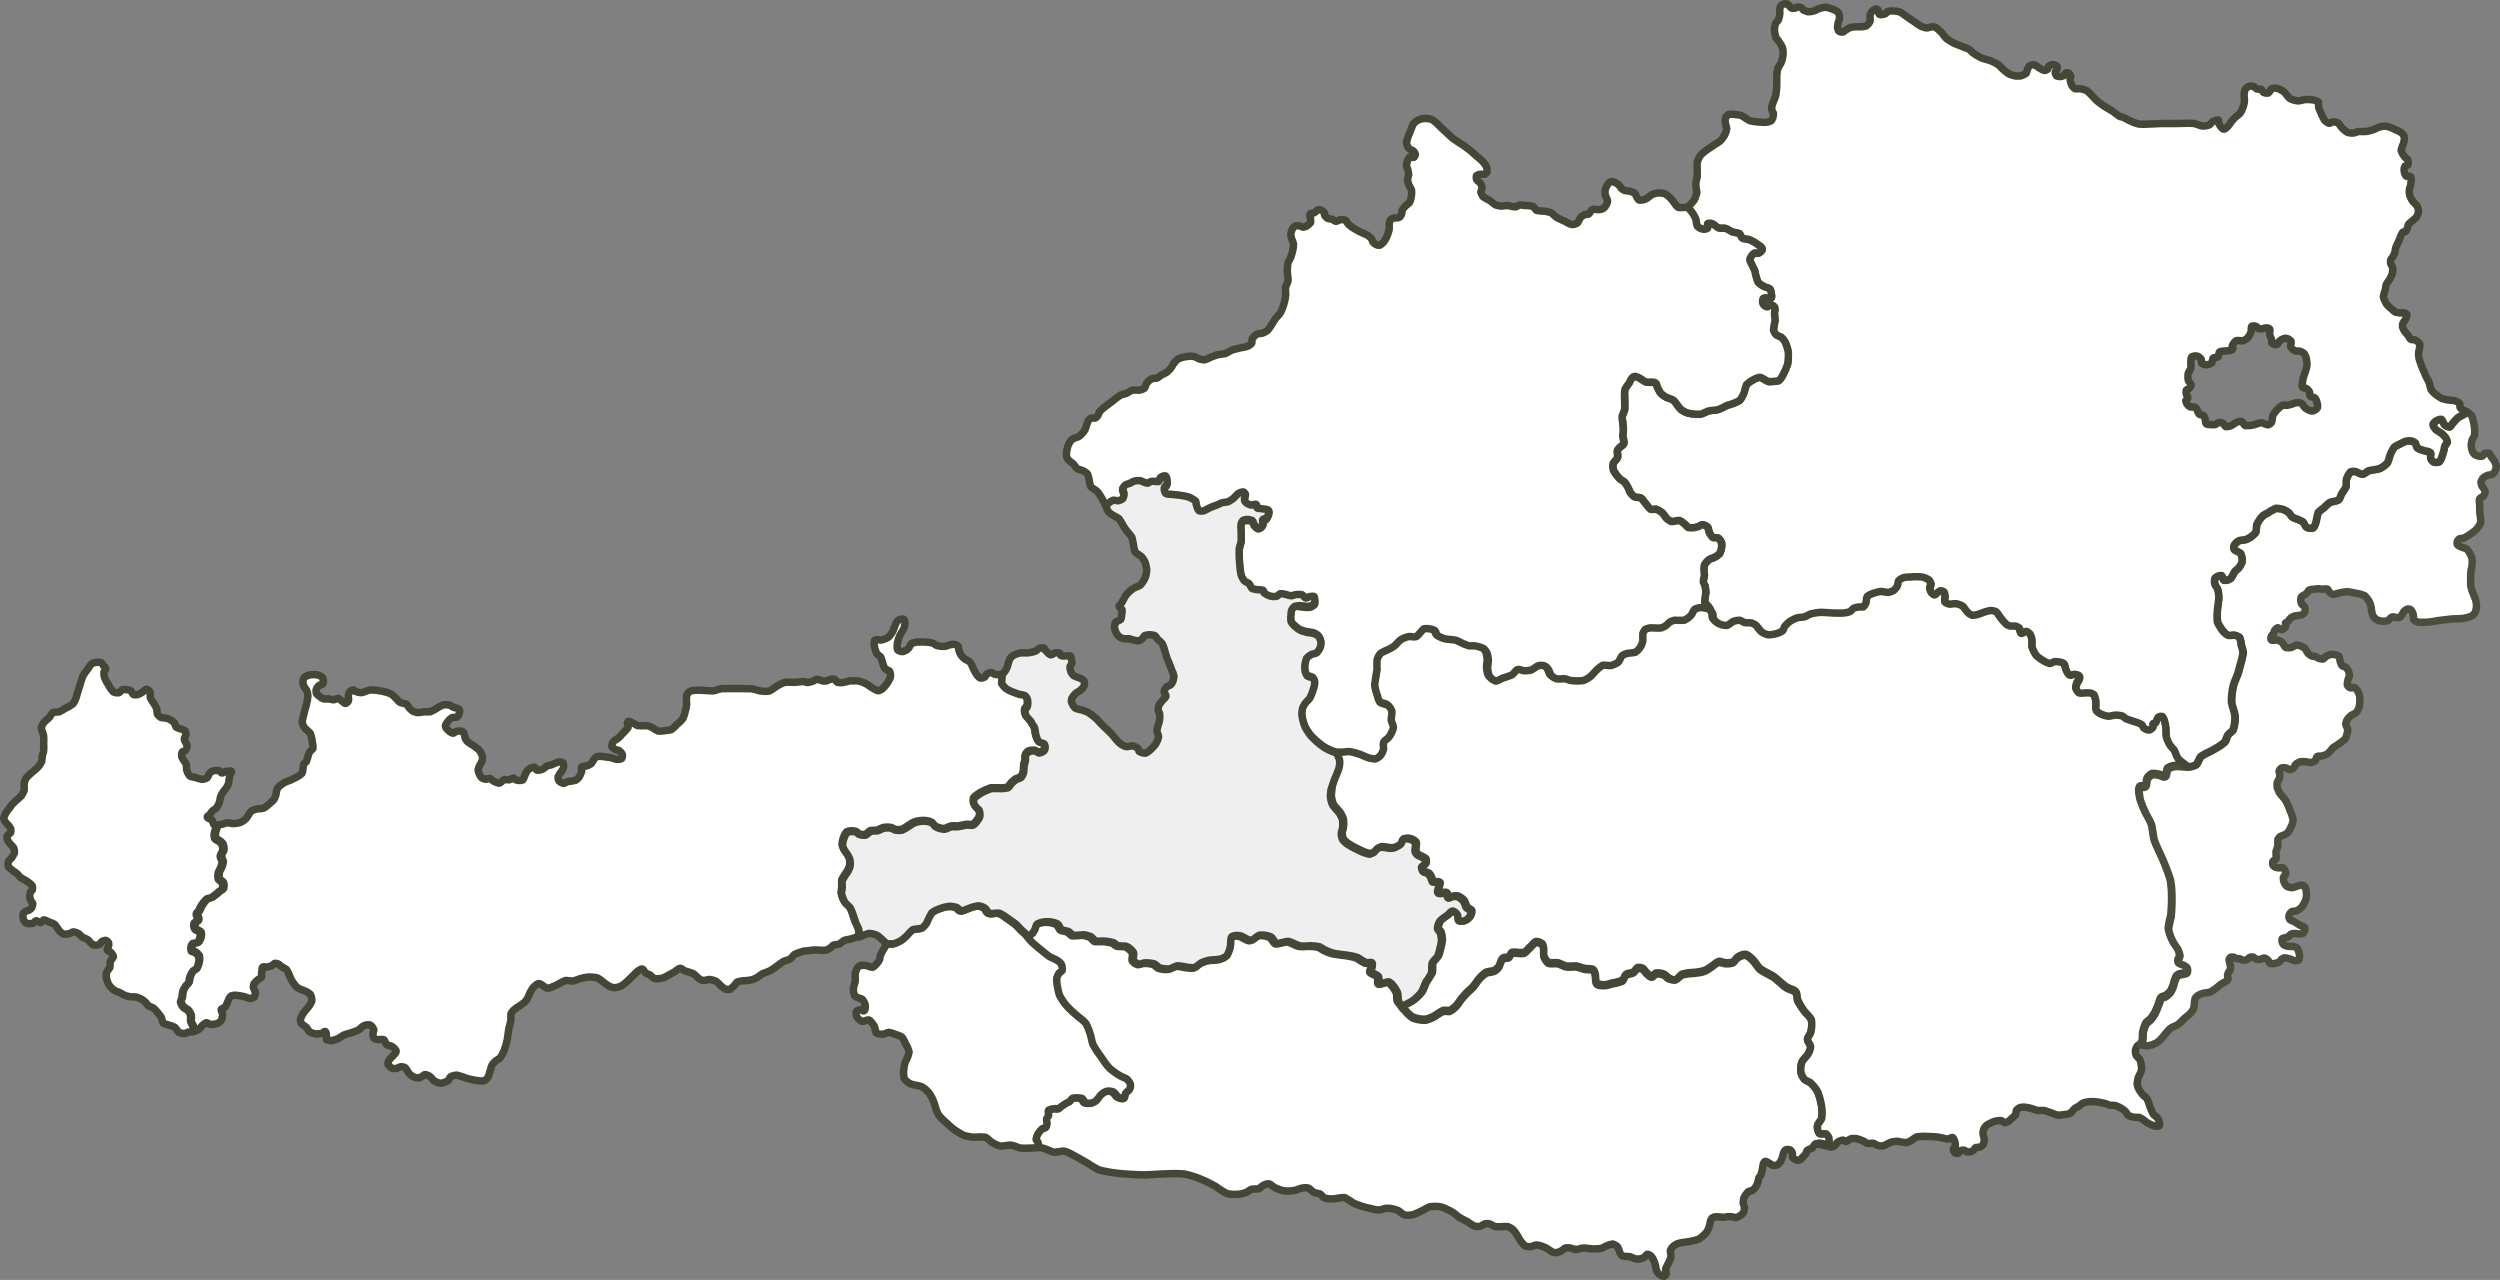 <svg xmlns="http://www.w3.org/2000/svg" viewBox="0 0 334 171"><rect x="0" y="0" width="334" height="171" fill="#808080" stroke="none"/><defs><style>.cls-1,.cls-2,.cls-3{fill:#fff;}.cls-1,.cls-2,.cls-4{stroke:#464637;}.cls-1,.cls-2,.cls-3,.cls-4{stroke-linecap:round;stroke-linejoin:round;}.cls-2,.cls-3,.cls-4{fill-rule:evenodd;}.cls-3{stroke:#4d4d3e;}.cls-4{fill:#efefef;}</style></defs><title>Landkarte</title><g id="Ebene_2" data-name="Ebene 2"><g id="Ebene_1-2" data-name="Ebene 1"><path class="cls-1" d="M187.33,134.52l.19.29A5.55,5.55,0,0,0,188.7,136a4.37,4.37,0,0,0,1.75.31,4.56,4.56,0,0,0,1.22-.48,8.46,8.46,0,0,1,1.11-.68c.2-.06.65,0,.87,0a3.12,3.12,0,0,0,.92-.71c.22-.22.55-.78.75-1s.43-.5.57-.65.73-.65.94-.9.6-.85.83-1.09a4.62,4.62,0,0,1,.85-.75c.26-.14.9-.15,1.16-.29a2.05,2.05,0,0,0,.54-.48c.19-.25.3-.93.55-1.12s.64-.08.81-.2.26-.5.41-.58a2.34,2.34,0,0,1,.75,0,3.58,3.58,0,0,0,.87,0c.27-.11.64-.6.87-.8s.52-.61.77-.65a1.3,1.3,0,0,1,.84.33,2,2,0,0,1,.16.84,5.14,5.14,0,0,0,0,.68,2.06,2.06,0,0,0,.58.9c.31.18,1.07,0,1.41.12s.72.33,1,.39.93,0,1.23,0,1,.29,1.32.34.84,0,1.06.14a1.16,1.16,0,0,1,.26.52c.11.31,0,1.08.23,1.31s.86.2,1.16.19a4.54,4.54,0,0,0,.84-.22,5.61,5.61,0,0,0,1.42-.38c.17-.14.3-.64.47-.78s.78-.18,1-.33.36-.5.55-.57a1.08,1.08,0,0,1,.66.09c.19.11.43.51.59.64s.45.43.64.43.38-.37.56-.43a2.28,2.28,0,0,1,1.06.14c.18.07.43.38.61.48a1.58,1.58,0,0,0,.83.15c.33,0,.74-.51,1-.63a5.93,5.93,0,0,1,1.13-.2c.32,0,1-.09,1.32-.15a3.53,3.53,0,0,0,.76-.24,10.25,10.25,0,0,0,1.1-.76,2.28,2.28,0,0,1,.62-.36c.22,0,.62.18.83.19a2.72,2.72,0,0,0,1-.09c.21-.1.44-.52.62-.64a2.31,2.31,0,0,1,.74-.36,1.11,1.11,0,0,1,.48,0,3.52,3.52,0,0,1,.9.74c.25.24.61.86.87,1.09.41.36,1.43.8,1.87,1.1s1.2,1.06,1.64,1.35,1.07.39,1.3.68.15.84.26,1.1A8.9,8.9,0,0,0,241,135c.22.33.84.87,1,1.23a4,4,0,0,1-.06,1.62c-.06.26-.44.72-.45,1s.41.72.42,1a2.31,2.31,0,0,1-.33.93c-.16.33-.73.82-.85,1.16a3.14,3.14,0,0,0-.11,1.36,2.32,2.32,0,0,0,.49.93,7.24,7.24,0,0,0,.73.38,5.43,5.43,0,0,1,1,1.23,8.57,8.57,0,0,1,.54,2.06,5.45,5.45,0,0,1,0,1.51c-.09.27-.52.7-.56,1a1.54,1.54,0,0,0,.23,1c.18.16.72,0,.94.09a1.42,1.42,0,0,1,.45.52,4.09,4.09,0,0,1,0,1.14l-.34-.17a3.66,3.66,0,0,0-.78-.23,2.12,2.12,0,0,0-.8.09c-.14.09-.28.4-.4.51s-.57.21-.69.36-.1.3-.15.39a3.27,3.27,0,0,1-.44.47,1.22,1.22,0,0,1-.24.27.73.73,0,0,1-.41.16,1.18,1.18,0,0,1-.68-.35c-.1-.14,0-.51-.06-.66a.89.89,0,0,0-.31-.38.86.86,0,0,0-.59,0,1.14,1.14,0,0,0-.28.46c-.06.14-.1.41-.15.55a3.08,3.08,0,0,1-.28.61,1.41,1.41,0,0,1-.38.39,1.43,1.43,0,0,1-.65.05,1.92,1.92,0,0,1-.38-.25c-.15-.06-.44-.3-.6-.26s-.23.29-.27.4a3,3,0,0,0-.08.45,5.6,5.6,0,0,1-.21.9c0,.11-.24.32-.28.43s-.09.41-.13.53a2.47,2.47,0,0,1-.26.63,2.06,2.06,0,0,1-.49.53c-.12.07-.4.07-.51.15a2.53,2.53,0,0,0-.62.86,2.35,2.35,0,0,0-.08.7c0,.14.14.4.15.53a2.72,2.72,0,0,1-.08.63,1.57,1.57,0,0,1-.38.43,2,2,0,0,1-.68.33,4,4,0,0,1-.52-.11,3,3,0,0,0-.6,0c-.12,0-.35.06-.46.08s-.48-.06-.64-.06a4.28,4.28,0,0,0-.62,0,1.31,1.31,0,0,0-.36.17,2.15,2.15,0,0,0-.22.46c0,.16-.1.52-.15.68a3.85,3.85,0,0,1-.27.63,5.12,5.12,0,0,1-.44.49,3.82,3.82,0,0,1-.72.55,8.46,8.46,0,0,1-1.2.31l-1,.14a4.61,4.61,0,0,0-.64.16,2.54,2.54,0,0,0-.63.44,1.53,1.53,0,0,0-.28.46c0,.22.11.66.07.88a4.33,4.33,0,0,1-.36.87,6.88,6.88,0,0,0-.35.73c0,.18.12.53.07.7a.57.57,0,0,1-.28.27,1.29,1.29,0,0,1-.8-.44,1.7,1.7,0,0,1-.27-.63,5.78,5.78,0,0,1-.12-.57,4.07,4.07,0,0,0-.22-.58,2,2,0,0,0-.36-.53c-.11-.08-.35-.22-.47-.19s-.27.3-.38.38a1.93,1.93,0,0,1-.62.23,2,2,0,0,1-.55,0,7.1,7.1,0,0,1-.69-.28c-.28-.08-.92,0-1.17-.17a1.91,1.91,0,0,1-.3-.52,2.82,2.82,0,0,0-.24-.63,1.47,1.47,0,0,0-.66-.39,3,3,0,0,0-.91.29c-.17.07-.47.25-.65.3a6.11,6.11,0,0,1-1.05.06c-.34,0-1-.13-1.35-.11s-.75.22-1,.2a5.67,5.67,0,0,1-.67-.2,1.88,1.88,0,0,0-.71,0,2.86,2.86,0,0,0-.41.3,2.75,2.75,0,0,1-.72.31,1.57,1.57,0,0,1-.64-.11,6.74,6.74,0,0,1-.62-.42,6.56,6.56,0,0,0-.67-.3,2.58,2.58,0,0,0-.82-.19c-.18,0-.5.2-.68.21a1.64,1.64,0,0,1-.79-.08,3.66,3.66,0,0,1-.71-.8c-.11-.15-.27-.5-.38-.66a5.24,5.24,0,0,0-.53-.71,2.37,2.37,0,0,0-.68-.41,5,5,0,0,0-.86,0,4.67,4.67,0,0,1-.75,0c-.24,0-.67-.34-.91-.38a1.35,1.35,0,0,0-.53,0c-.16,0-.45.27-.63.32a2.16,2.16,0,0,1-.76,0,6.37,6.37,0,0,1-.9-.55c-.27-.17-.84-.43-1.1-.59s-.63-.5-.86-.66-.63-.35-.83-.45a5.8,5.8,0,0,0-.87-.34,4.85,4.85,0,0,0-1.47,0,3.65,3.65,0,0,0-.71.36,13,13,0,0,1-1.42.66,3.63,3.63,0,0,1-1.18.09c-.26-.07-.67-.5-.93-.63a4.71,4.71,0,0,0-1.06-.27,5,5,0,0,0-.67,0,4.59,4.59,0,0,1-.56.18,2.57,2.57,0,0,1-.62,0,2,2,0,0,1-.37-.08c-.34-.07-1-.22-1.32-.32a11,11,0,0,1-1.39-.51,8,8,0,0,0-1.13-.72,7.91,7.91,0,0,0-1.35.17,4.12,4.12,0,0,1-1.32-.1c-.19-.08-.44-.45-.61-.54s-.6-.11-.78-.2-.6-.53-.84-.61a1.53,1.53,0,0,0-.64,0c-.29,0-.82.26-1.09.32a5.69,5.69,0,0,1-1.08.09,4.23,4.23,0,0,1-.5-.05,6.12,6.12,0,0,1-1.11-.4c-.21-.1-.57-.48-.8-.51a1.46,1.46,0,0,0-.73.2c-.18.08-.44.38-.62.45s-.75,0-1,.09-.51.35-.69.41a4.65,4.65,0,0,1-1,.24,5.83,5.83,0,0,1-1.51-.07,8.64,8.64,0,0,1-1.46-.91,15.15,15.15,0,0,0-2-1,11.92,11.92,0,0,0-2.38-.74,19.7,19.7,0,0,0-2.43,0c-.71,0-2.12.13-2.83.13s-2.59-.1-3.45-.2a17.85,17.85,0,0,1-2.61-.47,12.1,12.1,0,0,1-1.44-.85c-.49-.28-1.48-.86-2-1.12a5.74,5.74,0,0,0-1.13-.52c-.36-.06-1.09.17-1.45.13a4.64,4.64,0,0,1-.78-.3,6.1,6.1,0,0,0-1-.31,2.78,2.78,0,0,0-.49,0,1.86,1.86,0,0,0,0-.6c0-.12-.25-.34-.27-.48a1.89,1.89,0,0,1,.32-.83,2.38,2.38,0,0,1,.51-.59c.1-.07.4-.08.48-.18a1.21,1.21,0,0,0,.15-.6,2.87,2.87,0,0,1-.07-.5c0-.14.23-.35.27-.48s-.11-.56,0-.7.59-.19.79-.22.44.06.56,0,.22-.18.3-.24.53-.38.72-.49a4.73,4.73,0,0,0,.45-.23c.13-.08.26-.36.38-.42a1.17,1.17,0,0,1,.49-.07,2.4,2.4,0,0,1,.81.09c.15.08.27.47.42.55a1.53,1.53,0,0,0,.71.08,1.94,1.94,0,0,0,.73-.33,7.42,7.42,0,0,0,.48-.6,2.05,2.05,0,0,1,1-.68,1.73,1.73,0,0,1,.84.11c.21.09.45.56.66.67s.58.26.75.18.15-.54.24-.69.47-.38.55-.56a1.18,1.18,0,0,0,.08-.64,2,2,0,0,0-.49-.69c-.19-.14-.68-.3-.89-.43a8.83,8.83,0,0,1-1.45-1.06,9.66,9.66,0,0,1-.68-.87c-.18-.25-.52-.78-.7-1a12,12,0,0,1-.8-1.28c-.12-.3-.23-1-.33-1.27a8.18,8.18,0,0,0-.61-1.52,4.81,4.81,0,0,0-.78-.71c-.27-.23-.84-.69-1.1-.95a9.66,9.66,0,0,1-.83-.86,7.63,7.63,0,0,1-.79-1.21,5.29,5.29,0,0,1-.29-1.14,5,5,0,0,1-.11-1.15,2.31,2.31,0,0,1,.3-.68c.08-.12.38-.25.44-.38a1.57,1.57,0,0,0-.15-.9,1.94,1.94,0,0,0-.56-.46c-.23-.15-.75-.35-1-.5s-.89-.69-1.17-.92-.9-.75-1.16-1a7.24,7.24,0,0,1-.63-.71c-.19-.26-.54-.57-.55-.6a1.61,1.61,0,0,0,1,.19,1.08,1.08,0,0,0,.52-.45c.11-.19.18-.67.35-.8a3.28,3.28,0,0,1,2.71,0c.19.13.36.64.55.76s.72.15.92.26.44.42.62.49a10.51,10.51,0,0,0,1.36-.07,3.7,3.7,0,0,1,1,.26c.2.1.47.5.67.58a5.87,5.87,0,0,0,.94,0,6.1,6.1,0,0,1,1.42.22c.16.07.39.33.54.38.32.12,1,0,1.3.16a2.42,2.42,0,0,1,.84.78c.1.24-.14.82,0,1.06a1.35,1.35,0,0,0,.74.49c.19,0,.54-.15.73-.17a4.56,4.56,0,0,1,1.29.13c.21.08.51.44.71.52a3.65,3.65,0,0,0,1.23.16c.31,0,.87-.4,1.2-.42a7,7,0,0,1,1.09.16,4.48,4.48,0,0,0,1.15.07c.28-.08.68-.52.94-.64a4.84,4.84,0,0,1,1-.33c.37-.08,1.14-.06,1.51-.17a2.07,2.07,0,0,0,.87-.45,3.55,3.55,0,0,0,.45-1.16c.1-.33,0-1.13.22-1.38a1.56,1.56,0,0,1,1-.12c.4,0,1.13.64,1.54.6s.83-.6,1.15-.67a3.08,3.08,0,0,1,1.53.23c.24.14.49.77.76.86s1.14-.28,1.53-.26,1.15.51,1.58.59,1,0,1.37,0a7.12,7.12,0,0,1,1.23.12,6.71,6.71,0,0,1,.68.4,8.59,8.59,0,0,0,1,.41c.6.18,1.85.27,2.45.39a7.49,7.49,0,0,1,1,.25,10.92,10.92,0,0,0,1.13.68c.18.06.6-.09.73,0s.07.4.07.52-.23.55-.16.71.84.37,1,.62-.07.82.14.95,1-.31,1.28-.22a1.64,1.64,0,0,1,.49.42,4.12,4.12,0,0,1,.64,1c.09.26,0,.84.13,1.1A5,5,0,0,0,187.33,134.52Z"/><path class="cls-2" d="M242.68,152.8l1.69.37c-.12-.06-.26-.14-.34-.17a3.5,3.5,0,0,0-.78-.23A2.94,2.94,0,0,0,242.68,152.8Zm1.66-.77a3.74,3.74,0,0,1,0,1.14,1.31,1.31,0,0,0,.26.09,2.86,2.86,0,0,0,.52-.2c.12-.09.25-.37.38-.47a1.67,1.67,0,0,1,.71-.27c.12,0,.31.19.42.18s.5-.32.69-.37a2.62,2.62,0,0,1,.74,0,3.88,3.88,0,0,1,.88.33c.13,0,.34.24.48.28s.6,0,.8,0,.41.22.56.26a2.21,2.21,0,0,0,.76.1,3.54,3.54,0,0,0,.53-.23,4,4,0,0,1,.63-.3,4.12,4.12,0,0,1,.86-.09,7.38,7.38,0,0,0,1.13.18,3.1,3.1,0,0,0,.72-.33,4.38,4.38,0,0,1,.63-.43,5.74,5.74,0,0,1,1.5-.06,9.33,9.33,0,0,1,1.18.06c.29,0,.84.17,1.12.21a1.88,1.88,0,0,0,.46.06c.15,0,.42-.25.56-.19s.22.31.27.44a1.59,1.59,0,0,1,.11.62c0,.15-.27.39-.27.55a.72.72,0,0,0,.2.42.58.58,0,0,0,.41.06c.14,0,.3-.34.44-.38a.82.82,0,0,1,.44,0c.09,0,.2.15.28.18a1.75,1.75,0,0,0,.56,0,1.45,1.45,0,0,0,.35-.19c.1-.08.2-.3.31-.36s.49,0,.63-.09a1.38,1.38,0,0,0,.39-.37,2.12,2.12,0,0,0,.11-.66c0-.18-.15-.53-.15-.72a1.35,1.35,0,0,1,.9-1.38,2.88,2.88,0,0,1,.62-.28,2.85,2.85,0,0,1,.87-.11c.13,0,.35.26.49.28a1.47,1.47,0,0,0,.56-.21c.1-.07.28-.27.39-.36a4.12,4.12,0,0,0,.48-.45c.09-.15.08-.53.17-.68a1.31,1.31,0,0,1,.44-.31,2.09,2.09,0,0,1,.71-.06,9,9,0,0,1,.9.19,6.15,6.15,0,0,0,.76.25c.2,0,.63,0,.83,0a8.48,8.48,0,0,1,1.23.42,4.22,4.22,0,0,0,.69.21,3.91,3.91,0,0,0,.67-.07,3.69,3.69,0,0,0,.88-.16c.22-.11.49-.55.7-.69s.43-.23.57-.33.33-.3.45-.36a3.22,3.22,0,0,1,.79-.18,5.06,5.06,0,0,1,.95,0,6.37,6.37,0,0,1,1.06.19c.21,0,.58.19.78.25s.64,0,.84.09a2.63,2.63,0,0,1,.64.29,3.88,3.88,0,0,1,.64.46c.13.13.26.46.41.55a2.78,2.78,0,0,0,.92.25,4.21,4.21,0,0,1,.5,0,3.43,3.43,0,0,1,.56.31c.12.09.34.29.47.37a5.46,5.46,0,0,0,.64.32,2.2,2.2,0,0,0,.6.19.69.69,0,0,0,.41-.07c.1-.11.06-.41,0-.55a2,2,0,0,0-.25-.53c-.1-.14-.42-.3-.51-.44a7.94,7.94,0,0,1-.58-1.37,5.44,5.44,0,0,0-.32-.79c-.1-.12-.37-.28-.48-.41a4.23,4.23,0,0,1-.54-.75,2,2,0,0,1-.25-.7,3.16,3.16,0,0,1,.11-.75c0-.16.2-.48.26-.63a3.53,3.53,0,0,0,.22-.59,3.63,3.63,0,0,0-.06-.64,2.23,2.23,0,0,0-.15-.63c-.08-.19-.43-.46-.53-.65a2,2,0,0,1-.09-.63,1.45,1.45,0,0,1,.28-.62.87.87,0,0,1,.37-.22,2.23,2.23,0,0,0,.26-.57c.05-.27,0-.85.08-1.13a4.88,4.88,0,0,1,.42-1.18c.11-.16.48-.38.61-.55a5.14,5.14,0,0,0,.55-.8,11.09,11.09,0,0,0,.48-1.12c.11-.24.2-.76.39-.93s.4-.13.52-.19a3.28,3.28,0,0,0,.73-.66,5.23,5.23,0,0,0,.41-1,4.39,4.39,0,0,1,.36-1,1,1,0,0,1,.39-.26c.25-.11.87-.09,1-.29a.81.81,0,0,0,0-.68c-.05-.14-.34-.28-.46-.36s-.64-.16-.72-.36.24-.67.23-.9a2.81,2.81,0,0,0-.31-.91c-.14-.26-.51-.73-.63-1a5.61,5.61,0,0,1-.58-1.62,11,11,0,0,1,.34-1.65,26.69,26.69,0,0,0,.1-3.1,12,12,0,0,0-.2-1.89,29.54,29.54,0,0,0-1.06-2.79c-.26-.61-.87-1.77-1.06-2.42s-.22-1.62-.4-2.14-.61-1.18-.8-1.59a13.22,13.22,0,0,1-.71-1.76c-.08-.4-.3-1.31,0-1.61.11-.14.57,0,.71-.1s.14-.83.29-1.07a1.66,1.66,0,0,1,.64-.54,2.61,2.61,0,0,1,.87.09c.22,0,.68.28.87.17s.15-.77.33-1a2.16,2.16,0,0,1,1-.34c.34,0,1,.1,1.39.06l.36,0a5.9,5.9,0,0,0-.49-.39,8.33,8.33,0,0,1-.85-.7c-.19-.24-.34-.86-.5-1.1s-.46-.52-.59-.71a4.92,4.92,0,0,1-.46-1c-.08-.35,0-1.08-.1-1.42a5.8,5.8,0,0,0-.23-1c-.05-.11-.17-.39-.3-.43a.66.66,0,0,0-.47.11c-.17.14-.21.62-.37.75s-.29.06-.34.13.05.35,0,.46a1,1,0,0,1-.53.38,1.3,1.3,0,0,1-.7-.28c-.09-.09-.17-.36-.27-.44a4.06,4.06,0,0,0-1-.41c-.29-.11-.87-.27-1.14-.41s-.39-.29-.53-.34a3.71,3.71,0,0,0-.88-.1c-.23,0-.71.17-.94.15a3.31,3.31,0,0,1-.87-.24,1.9,1.9,0,0,1-.69-.44c-.17-.25-.06-.89-.1-1.19a2.74,2.74,0,0,0-.27-1,1.16,1.16,0,0,0-.53-.24,5.38,5.38,0,0,0-.8,0,1.82,1.82,0,0,1-.66,0,1.21,1.21,0,0,1-.41-.58,2,2,0,0,1,.15-.71,3.81,3.81,0,0,0,.29-.52.65.65,0,0,0,0-.46c-.09-.14-.47-.21-.64-.22s-.5.16-.65.1-.4-.52-.49-.73-.11-.61-.25-.76a.84.84,0,0,0-.43-.22,3.22,3.22,0,0,0-.82-.09c-.18,0-.49.26-.68.25a2.28,2.28,0,0,1-.72-.31,4.73,4.73,0,0,1-1.07-.76,3.71,3.71,0,0,1-.55-1.13c0-.22,0-.67,0-.89a2.54,2.54,0,0,0-.26-.82,1.25,1.25,0,0,0-.49-.37c-.19,0-.55.33-.72.25s-.13-.56-.25-.7a1.33,1.33,0,0,0-.53-.27c-.16,0-.5,0-.67,0a1.49,1.49,0,0,1-.49-.2,6.42,6.42,0,0,1-.87-1c-.14-.17-.35-.6-.56-.72a1.65,1.65,0,0,0-.69-.15,3.73,3.73,0,0,0-.68.15c-.21.05-.62.23-.82.29a2.94,2.94,0,0,1-1,.19,1.67,1.67,0,0,1-.58-.38c-.21-.2-.5-.71-.73-.88a2.88,2.88,0,0,0-.87-.29c-.21,0-.66.1-.86.06s-.49-.11-.56-.25.05-.5,0-.67a1.65,1.65,0,0,0-.13-.68.77.77,0,0,0-.49-.19c-.1,0-.26.16-.35.22s-.32.34-.47.34a.87.87,0,0,1-.41-.32,1.58,1.58,0,0,1-.18-.5c0-.18.19-.49.15-.66a1.48,1.48,0,0,0-.43-.56,2.87,2.87,0,0,0-.9-.38,7.75,7.75,0,0,0-1.6,0,3.37,3.37,0,0,0-.89.09,1.6,1.6,0,0,0-.64.39c-.11.13-.1.53-.18.69a1.94,1.94,0,0,1-.51.63,2.09,2.09,0,0,1-.7.25c-.25,0-.74-.14-1-.12a3.65,3.65,0,0,0-.88.21,2.45,2.45,0,0,0-.92.44c-.15.18-.12.7-.22.92a1.21,1.21,0,0,1-.34.5c-.1.06-.35,0-.48,0a2.52,2.52,0,0,0-.77.16c-.17.09-.38.4-.56.48a3.87,3.87,0,0,1-1,.18c-.22,0-.67,0-.88,0-.51,0-1.49-.14-2-.1a7.44,7.44,0,0,0-1.31.21c-.22.07-.61.33-.84.39s-.77.06-1,.14a4.56,4.56,0,0,0-.95.51,5.18,5.18,0,0,0-.63.61c-.1.14-.16.48-.29.6a2.55,2.55,0,0,1-.87.39,3.82,3.82,0,0,1-1.06.15,2.79,2.79,0,0,1-.9-.4c-.2-.15-.45-.61-.64-.79a2.21,2.21,0,0,0-.64-.38c-.22-.07-.71,0-.94-.06s-.53-.29-.72-.31a2.41,2.41,0,0,0-.8.15c-.24.09-.6.47-.85.53a2,2,0,0,1-1.81-.81c-.09-.15-.07-.56-.14-.73a6.16,6.16,0,0,0-.32-.58,8,8,0,0,0-1.17-.23,2.1,2.1,0,0,0-.9.22c-.19.15-.34.64-.51.82a3.08,3.08,0,0,1-.89.65,10.93,10.93,0,0,1-1.28,0,2.69,2.69,0,0,0-.62.22c-.16.1-.41.4-.57.51a2.94,2.94,0,0,1-.59.29c-.35.09-1.08,0-1.44,0a2.4,2.4,0,0,0-.71.19,2,2,0,0,0-.34.59c-.05.23,0,.74,0,1a3.18,3.18,0,0,1-.3.75,2.55,2.55,0,0,1-.67.72,5.49,5.49,0,0,1-1,.14,2.23,2.23,0,0,0-.75.3c-.21.16-.38.74-.59.92a2.89,2.89,0,0,1-.91.41c-.28,0-.88-.13-1.16,0a4.18,4.18,0,0,0-.87.7c-.2.19-.56.63-.77.8a3.8,3.8,0,0,1-.9.51,6.26,6.26,0,0,1-1.73,0c-.22,0-.63-.21-.85-.23s-.79.07-1.05,0a2.14,2.14,0,0,1-.72-.47c-.12-.15-.2-.56-.31-.72a1.74,1.74,0,0,0-.5-.51,1.72,1.72,0,0,0-.78-.07c-.31.06-.8.54-1.12.62a3.28,3.28,0,0,1-.88.08c-.23,0-.67-.2-.87-.15s-.53.57-.75.7a11.61,11.61,0,0,1-1.17.42c-.24.08-.7.44-1,.41a1.83,1.83,0,0,1-.86-.68,3.51,3.51,0,0,1-.21-1.08c0-.25.09-.73.08-1a3.33,3.33,0,0,0-.18-1,1.85,1.85,0,0,0-.48-.6,4.2,4.2,0,0,0-1.14-.34c-.18,0-.54,0-.72,0a7.51,7.51,0,0,1-.94-.34,8,8,0,0,0-.78-.38c-.36-.13-1.17-.13-1.54-.22a3.52,3.52,0,0,1-1-.44c-.15-.14-.23-.56-.39-.68a2,2,0,0,0-.75-.22,1.88,1.88,0,0,0-.67,0c-.16.07-.37.37-.49.49s-.4.48-.57.55-.77-.07-1,0a3.4,3.4,0,0,0-1,.39c-.29.17-.71.73-1,.94a8.35,8.35,0,0,1-.94.5,3.74,3.74,0,0,0-.84.44,2.3,2.3,0,0,0-.43.82,8.77,8.77,0,0,0,0,1.26c0,.23-.11.7-.14.94a9,9,0,0,0-.18,1.25,8.56,8.56,0,0,0,.4,1.46,2.07,2.07,0,0,0,.29.76c.21.22.89.26,1.13.47a1.78,1.78,0,0,1,.46.7c.08.3-.11.93-.07,1.23s.31.76.29,1a3.42,3.42,0,0,1-.59,1.25c-.13.21-.63.47-.72.7s0,.66,0,.88a2.55,2.55,0,0,1-.36.83,1.7,1.7,0,0,1-.77.53,3.82,3.82,0,0,1-1.34-.33c-.21-.08-.64-.27-.87-.34a7.82,7.82,0,0,0-1.15-.31c-.28,0-.82.08-1.09.07l-.63,0v.19c0,.22.27.64.29.86a3.32,3.32,0,0,1-.1,1,11.81,11.81,0,0,1-.44,1.12A11.92,11.92,0,0,0,178,105a3.5,3.5,0,0,0-.06.48c0,.2-.08.61-.07.82a4.13,4.13,0,0,0,.26,1.09c.18.36.79.91,1,1.26a4.06,4.06,0,0,1,.36.79,4.34,4.34,0,0,1,0,1.08c0,.19-.17.56-.17.75a2.08,2.08,0,0,0,.2.85,3.08,3.08,0,0,0,.79.68,11,11,0,0,0,1.4.74,4.75,4.75,0,0,0,1.38.49,1.74,1.74,0,0,0,.58-.24c.14-.1.33-.37.45-.47a2.16,2.16,0,0,1,.49-.22,6.64,6.64,0,0,1,1,.13,3.45,3.45,0,0,0,.64,0,2.7,2.7,0,0,0,.53-.22,2,2,0,0,0,.51-.34c.1-.12.16-.53.31-.63a1.72,1.72,0,0,1,.9,0,1.47,1.47,0,0,1,.69.44c.15.27-.09,1,0,1.26a1.27,1.27,0,0,0,.34.43,2.86,2.86,0,0,0,.47.22c.13.09.45.22.53.36a1.08,1.08,0,0,1,0,.56c-.07.16-.45.33-.49.5a.92.92,0,0,0,.2.54c.13.13.55.19.7.31a1.65,1.65,0,0,1,.28.41c.1.17.17.59.33.7s.38,0,.5,0,.32.06.36.14-.12.52-.14.7-.11.52,0,.63.77-.13,1,0,.16.58.34.65.46-.16.63-.19a1.56,1.56,0,0,1,.57,0,2.39,2.39,0,0,1,.8.57c.17.19.26.71.42.9s.55.3.62.49a1.33,1.33,0,0,1-.21.76,1.66,1.66,0,0,1-.66.52c-.18.07-.6.15-.75,0s-.09-.63-.19-.81-.41-.5-.62-.5-.57.45-.77.6a6.16,6.16,0,0,0-.93.71,2,2,0,0,0-.35,1c0,.18.31.44.38.6a4.1,4.1,0,0,1,.16,1,5.37,5.37,0,0,1-.19,1,8,8,0,0,1-.3,1.09c-.14.29-.65.73-.76,1s0,1-.1,1.33a12.73,12.73,0,0,1-.72,1.14c-.18.34-.42,1.08-.64,1.4a6.16,6.16,0,0,1-1.16,1.12,7.71,7.71,0,0,1-1.14.59c-.08.32-.15.49-.18.45a5.59,5.59,0,0,0,1.19,1.19,4.33,4.33,0,0,0,1.74.31,4.62,4.62,0,0,0,1.23-.48,8.36,8.36,0,0,1,1.1-.68c.2-.06.65,0,.87,0a3.29,3.29,0,0,0,.93-.71c.22-.22.54-.78.75-1s.42-.5.57-.65.72-.65.94-.9.6-.85.83-1.09a4.56,4.56,0,0,1,.84-.75c.26-.14.9-.15,1.16-.29a2.09,2.09,0,0,0,.55-.48c.19-.25.29-.93.54-1.12s.64-.08.82-.2.26-.5.41-.58a2.27,2.27,0,0,1,.74,0,3.69,3.69,0,0,0,.88,0c.27-.11.64-.6.87-.8s.51-.61.76-.65a1.3,1.3,0,0,1,.84.33,2.14,2.14,0,0,1,.17.84,3.09,3.09,0,0,0,0,.68,2,2,0,0,0,.57.9c.31.18,1.08,0,1.42.12s.72.33,1,.39.93,0,1.23,0,1,.29,1.32.34.84,0,1.06.14a1.16,1.16,0,0,1,.26.52c.11.31,0,1.08.23,1.31a2.12,2.12,0,0,0,1.16.19,4.16,4.16,0,0,0,.84-.22,5.5,5.5,0,0,0,1.42-.38c.18-.14.3-.64.48-.78s.77-.18,1-.33.36-.5.55-.57a1.11,1.11,0,0,1,.67.09c.19.11.42.51.58.64s.45.43.64.43.38-.37.56-.43a2.26,2.26,0,0,1,1.06.14c.18.07.44.38.62.48a1.91,1.91,0,0,0,.83.33c.32-.06.73-.69,1-.81a6.08,6.08,0,0,1,1.13-.2c.33,0,1-.09,1.32-.15a3.36,3.36,0,0,0,.76-.24,10.37,10.37,0,0,0,1.11-.76,2.23,2.23,0,0,1,.61-.36c.22,0,.63.18.83.19a2.79,2.79,0,0,0,1-.09c.2-.1.43-.52.61-.64a2.26,2.26,0,0,1,.75-.36,1.06,1.06,0,0,1,.47,0,3.36,3.36,0,0,1,.9.74c.25.24.62.86.87,1.09.41.36,1.44.8,1.87,1.1s1.2,1.06,1.65,1.35,1.06.39,1.29.68.15.84.26,1.1A8.9,8.9,0,0,0,241,135c.22.33.85.87,1,1.23a4,4,0,0,1-.07,1.62c0,.26-.44.72-.45,1s.41.72.42,1a2.29,2.29,0,0,1-.32.93c-.17.33-.74.82-.86,1.16a3.3,3.3,0,0,0-.11,1.36,2.32,2.32,0,0,0,.49.93,7.24,7.24,0,0,0,.73.38,5.18,5.18,0,0,1,1,1.23,9.08,9.08,0,0,1,.55,2.06,5.45,5.45,0,0,1,0,1.51c-.08.27-.52.7-.56,1a1.54,1.54,0,0,0,.23,1c.18.16.73,0,.94.09A1.42,1.42,0,0,1,244.34,152Z"/><path class="cls-2" d="M138.13,153.36l.57-.06a1.86,1.86,0,0,0,0-.6c0-.12-.26-.34-.27-.48a1.87,1.87,0,0,1,.31-.83,2.23,2.23,0,0,1,.52-.59c.09-.07.39-.08.47-.18a1.21,1.21,0,0,0,.15-.6,2.84,2.84,0,0,1-.06-.5c0-.14.23-.35.27-.48s-.11-.56,0-.7.58-.19.79-.22.43.06.56,0,.21-.18.29-.24.54-.38.73-.49.35-.15.45-.23.25-.36.38-.42a1.15,1.15,0,0,1,.49-.07,2.37,2.37,0,0,1,.8.09c.15.08.27.47.42.55a1.53,1.53,0,0,0,.71.08,1.91,1.91,0,0,0,.74-.33,5.66,5.66,0,0,0,.47-.6,2.64,2.64,0,0,1,.38-.37,1.91,1.91,0,0,1,.6-.31,1.76,1.76,0,0,1,.85.11c.2.09.45.56.65.67s.59.26.75.18.15-.54.25-.69.46-.38.54-.56a1.18,1.18,0,0,0,.08-.64,1.75,1.75,0,0,0-.49-.69c-.19-.14-.68-.3-.88-.43a8.91,8.91,0,0,1-1.46-1.06,9.66,9.66,0,0,1-.68-.87c-.18-.25-.52-.78-.7-1a12,12,0,0,1-.8-1.28c-.12-.3-.23-1-.33-1.27a7.54,7.54,0,0,0-.61-1.52,4.81,4.81,0,0,0-.78-.71c-.27-.23-.84-.69-1.1-.95a9.66,9.66,0,0,1-.83-.86,7.63,7.63,0,0,1-.79-1.21,5.28,5.28,0,0,1-.28-1.14,4.49,4.49,0,0,1-.11-1.15,2.31,2.31,0,0,1,.3-.68c.08-.12.38-.25.43-.38a1.57,1.57,0,0,0-.15-.9,1.94,1.94,0,0,0-.56-.46c-.23-.15-.75-.35-1-.5s-.88-.69-1.17-.92-.9-.75-1.16-1a6.06,6.06,0,0,1-.62-.71,5.34,5.34,0,0,0-.56-.6c-.34-.22-.84-.9-1.17-1.13s-.86-.62-1.16-.81a4.31,4.31,0,0,0-.93-.57c-.32-.1-1,.13-1.36,0s-.43-.58-.64-.72a2.09,2.09,0,0,0-.84-.28,4.38,4.38,0,0,0-1.09.28c-.3.1-.89.44-1.2.39s-.43-.37-.61-.45a2.93,2.93,0,0,0-1.06-.15,5.46,5.46,0,0,0-1.26.34,3.85,3.85,0,0,0-1,.52,10.87,10.87,0,0,0-.62,1.23,2.65,2.65,0,0,1-.61.76c-.28.19-1,.13-1.35.29s-.5.55-.68.71a7.47,7.47,0,0,1-.8.69,4.36,4.36,0,0,1-1,.45,7.11,7.11,0,0,1-1,0l.07.15-.3.52a8.13,8.13,0,0,0-.45.82c-.06.16-.07.5-.14.65a3.16,3.16,0,0,1-.47.62,1.42,1.42,0,0,1-.4.34c-.24.06-.71-.19-1-.22a2.14,2.14,0,0,0-.67,0,1.34,1.34,0,0,0-.44.36,2.89,2.89,0,0,0-.27.83c0,.26.06.78,0,1s-.23.76-.23,1a1.92,1.92,0,0,0,.23.91c.18.21.83.27,1,.47a1.84,1.84,0,0,1,.37.77c0,.19,0,.63-.18.71s-.3-.16-.41-.16a1,1,0,0,0-.62.27,1,1,0,0,0,.07.68,1.56,1.56,0,0,0,.7.62c.23.05.71-.25.93-.17s.58.61.71.84.12.75.3.9a1.58,1.58,0,0,0,.87.14c.2,0,.58-.23.8-.23a3.55,3.55,0,0,1,.78.25,3.67,3.67,0,0,1,.92.36,2.67,2.67,0,0,1,.45.81,3.82,3.82,0,0,1,.52,1.19,3,3,0,0,1-.26.83c-.05.16-.23.45-.28.61a5.15,5.15,0,0,0-.17,1,3.27,3.27,0,0,0,.07,1.13,2.26,2.26,0,0,0,.8.67c.37.19,1.22.24,1.58.43a3.76,3.76,0,0,1,.81.67,4.18,4.18,0,0,1,.61,1A9.17,9.17,0,0,1,125,148a4.22,4.22,0,0,0,.43,1,7.79,7.79,0,0,0,1,1c.22.2.64.6.87.78a10.67,10.67,0,0,0,1.45.9,7.78,7.78,0,0,0,1.36.26,7.19,7.19,0,0,1,1.54,0c.25.09.64.53.87.67a4.84,4.84,0,0,0,1.06.49c.38.07,1.14-.15,1.52-.1s1,.34,1.28.39A17.62,17.62,0,0,0,138.13,153.36Z"/><path class="cls-3" d="M286,139.56a4.83,4.83,0,0,0,.78.16,3.38,3.38,0,0,0,.76-.14,4.84,4.84,0,0,0,.76-.37,7.13,7.13,0,0,0,.55-.55l.68-.82a4,4,0,0,1,.46-.46c.22-.17.76-.34,1-.51a8.76,8.76,0,0,0,.82-.79c.19-.16.6-.47.78-.66a2.69,2.69,0,0,0,.47-.65,3.49,3.49,0,0,0,.11-.86,2.59,2.59,0,0,1,.11-.54,1.71,1.71,0,0,1,.38-.38,2.92,2.92,0,0,1,.63-.27c.23-.07.74-.1,1-.19a6.33,6.33,0,0,0,.77-.5c.18-.13.52-.44.71-.57s.46-.25.6-.34a1.14,1.14,0,0,0,.3-.32c0-.11-.07-.37-.07-.49a3.45,3.45,0,0,1,.11-.4c.05-.09.22-.25.26-.35a2.57,2.57,0,0,0,0-.62,3.38,3.38,0,0,1-.17-.75.67.67,0,0,1,.22-.3.83.83,0,0,1,.44,0c.1,0,.27.19.38.2s.28,0,.37,0,.32.19.43.2a1.62,1.62,0,0,0,.61-.12c.08,0,.21-.22.3-.26a.93.93,0,0,1,.4-.06c.15,0,.35.26.49.3a1.32,1.32,0,0,0,.56,0c.13,0,.36-.16.5-.16a1.06,1.06,0,0,1,.5.29c.1.08.18.38.3.44a1.27,1.27,0,0,0,.55,0,1.93,1.93,0,0,0,.71-.24c.09-.06.17-.26.26-.33a1.1,1.1,0,0,1,.4-.18,2.1,2.1,0,0,1,.66.14c.16,0,.45.2.6.22a1.11,1.11,0,0,0,.61-.07,1.14,1.14,0,0,0,.12-.73,2.91,2.91,0,0,0-.16-.5,1.31,1.31,0,0,0-.12-.33,1.35,1.35,0,0,0-.51-.25c-.15,0-.47,0-.62,0a2.09,2.09,0,0,1-.68-.22.81.81,0,0,1-.22-.38.72.72,0,0,1,0-.43c.08-.09.37-.12.49-.16a3.22,3.22,0,0,0,.41-.15c.08-.06.16-.25.25-.3a1.39,1.39,0,0,1,.5-.1c.15,0,.42.06.56.06a1.38,1.38,0,0,0,.61-.11.86.86,0,0,0,.18-.37.59.59,0,0,0,0-.37c-.08-.14-.45-.21-.6-.29s-.63-.41-.86-.53-.42-.14-.52-.26a.78.78,0,0,1-.12-.49,1.1,1.1,0,0,1,.35-.54c.14-.09.51-.06.67-.12a2.74,2.74,0,0,0,.63-.44,3.22,3.22,0,0,0,.38-.58,2.5,2.5,0,0,0,.28-.71,2.83,2.83,0,0,0,0-.87,1.42,1.42,0,0,0-.13-.51.91.91,0,0,0-.37-.31,1.53,1.53,0,0,0-.56.06,6.81,6.81,0,0,1-.76.26,1.75,1.75,0,0,1-.75-.17,1.35,1.35,0,0,1-.35-.47,1.49,1.49,0,0,1-.13-.71c0-.14.28-.32.3-.44a.94.94,0,0,0-.05-.44.85.85,0,0,0-.31-.41c-.13-.07-.44,0-.58,0a1.67,1.67,0,0,1-.4-.08,1,1,0,0,1-.36-.29.91.91,0,0,1,0-.49c.06-.12.36-.23.41-.35s0-.66,0-.88.22-.67.26-.9a5.43,5.43,0,0,1,0-.81,1.07,1.07,0,0,1,.29-.38,3,3,0,0,1,.45-.18,2.46,2.46,0,0,0,.57-.34,3.74,3.74,0,0,0,.46-.83,2.86,2.86,0,0,0,.27-.81,4.56,4.56,0,0,0-.39-1.24,8.71,8.71,0,0,0-.59-1.37c-.17-.31-.72-.83-.89-1.15a3,3,0,0,1-.26-.68,1.73,1.73,0,0,1,0-.6c0-.15.23-.4.27-.55a1.81,1.81,0,0,0,.08-.56c0-.11-.12-.33-.11-.44a1,1,0,0,1,.33-.42,1.31,1.31,0,0,1,.59,0c.13,0,.39.22.54.22a.91.91,0,0,0,.46-.2c.11-.09.2-.39.3-.49a1.7,1.7,0,0,1,.58-.35,3.38,3.38,0,0,1,.84,0,3.83,3.83,0,0,0,.56.09,1.43,1.43,0,0,0,.61-.21c.12-.11.15-.49.29-.59s.47,0,.62-.08a3.49,3.49,0,0,0,.69-.23,4,4,0,0,0,.42-.41c.11-.11.3-.38.42-.48s.44-.27.57-.37l.52-.38a4.45,4.45,0,0,0,.48-.38,3,3,0,0,0,.24-.61,3.14,3.14,0,0,0,.12-.61c0-.21-.27-.6-.27-.82a1.72,1.72,0,0,1,.19-.55,5.24,5.24,0,0,1,.44-.5c.17-.15.64-.32.79-.48a2.13,2.13,0,0,0,.38-.77,4.44,4.44,0,0,0,.05-1.41,2.42,2.42,0,0,0-.2-.57c-.1-.15-.3-.48-.48-.55s-.46.09-.61,0a.77.77,0,0,1-.34-.33,1.84,1.84,0,0,1,.09-.73c0-.13.15-.36.17-.48a2,2,0,0,0-.1-.65,1.93,1.93,0,0,0-.36-.52c-.11-.09-.44-.14-.54-.25a2.64,2.64,0,0,1-.27-.76c0-.12-.05-.39-.13-.49a1.88,1.88,0,0,0-1-.23,2,2,0,0,0-.63.22c-.15.08-.37.38-.52.41a1.5,1.5,0,0,1-.5-.11c-.14,0-.38-.21-.53-.25s-.35,0-.46-.07a1.87,1.87,0,0,1-.51-.39c-.12-.14-.27-.51-.42-.65a3.46,3.46,0,0,0-.57-.31,1.41,1.41,0,0,0-.49-.09c-.19,0-.53.28-.72.31a1.54,1.54,0,0,1-.74,0c-.2-.11-.35-.58-.52-.71a2.5,2.5,0,0,0-.65-.29c-.18,0-.6.12-.74,0s-.08-.4,0-.54.22-.24.28-.34.08-.33.15-.41.28-.33.42-.34.34.25.47.25a1.11,1.11,0,0,0,.54-.34c.06-.11,0-.39,0-.5s.26-.16.32-.23.32-.44.47-.55a2.2,2.2,0,0,1,.57-.23,5.52,5.52,0,0,0,.8-.12,1.05,1.05,0,0,0,.42-.36,1.13,1.13,0,0,0,0-.68c-.05-.14-.35-.3-.42-.44a1.38,1.38,0,0,1-.07-.85c.1-.21.59-.39.75-.56s.2-.36.33-.43a2.13,2.13,0,0,1,.58-.11c.16,0,.51-.07.67-.07s.38.07.5.07.55-.1.7,0,.08.18.13.23a1.44,1.44,0,0,0,.52.44c.23.07.71-.13.94-.17a8.75,8.75,0,0,1,1-.17,6.57,6.57,0,0,1,1,.17,5,5,0,0,1,1.39.37,3.24,3.24,0,0,1,.71,1,5.61,5.61,0,0,1,.16.62,4.33,4.33,0,0,0,.22,1.07,1.81,1.81,0,0,0,.65.58,2.5,2.5,0,0,0,1,.13,1,1,0,0,0,.42-.13c.11-.07.25-.28.36-.35a.67.67,0,0,1,.28-.1c.1,0,.29.08.4.08a.91.91,0,0,0,.46,0,1.38,1.38,0,0,0,.34-.41c.08-.09.18-.35.27-.43a1.36,1.36,0,0,1,.47-.29.8.8,0,0,1,.42.11,1.66,1.66,0,0,1,.31.59c.06.17,0,.6.1.75a1.25,1.25,0,0,0,.57.3,7.27,7.27,0,0,0,1.32,0c.35,0,1.08-.17,1.43-.21.52-.07,1.54-.19,2.07-.23.31,0,1,0,1.29-.08a3.56,3.56,0,0,0,1-.29,1.57,1.57,0,0,0,.46-.39,2.59,2.59,0,0,0,.22-1,3.07,3.07,0,0,0-.11-.73c-.05-.23-.27-.67-.34-.89a6,6,0,0,1-.33-1.07c0-.22,0-.67,0-.89s0-1,.08-1.27.1-.5.11-.66a4.9,4.9,0,0,0,0-.77,3.73,3.73,0,0,0-.31-.71,2.26,2.26,0,0,0-.4-.57,4.16,4.16,0,0,0-.62-.23c-.17-.08-.54-.19-.63-.36a.66.66,0,0,1,0-.46.7.7,0,0,1,.29-.32c.13-.08.45,0,.59-.11a5.78,5.78,0,0,0,.86-.52,6.36,6.36,0,0,0,.66-.5,3.83,3.83,0,0,0,.41-.48,2.89,2.89,0,0,0,.31-.57,6.58,6.58,0,0,0-.14-1.32c0-.2,0-.63,0-.84s-.12-.81,0-1,.4-.24.49-.36a1.11,1.11,0,0,0,.23-.59c0-.23-.36-.6-.44-.82a1.06,1.06,0,0,1-.11-.45,1.43,1.43,0,0,1,.3-.57,1.7,1.7,0,0,1,.58-.34c.12-.06.42-.06.55-.11a1.15,1.15,0,0,0,.36-.29,1.86,1.86,0,0,0,.25-.85,2.41,2.41,0,0,0-.33-.78c-.07-.12-.26-.35-.35-.47s-.17-.37-.27-.44a1,1,0,0,0-.56,0c-.12.05-.25.31-.37.37a1.3,1.3,0,0,1-.48,0,2,2,0,0,1-.53-.22,1.35,1.35,0,0,1-.27-.37,2.89,2.89,0,0,1-.19-.86,3.22,3.22,0,0,1,.12-.69c.06-.17.29-.49.33-.67a4.22,4.22,0,0,0,0-.87c0-.28-.13-.84-.19-1.11a2.82,2.82,0,0,0-.2-.6,2.2,2.2,0,0,0-.57-.47l-.53.33c-.18.11-.57.29-.73.41a9,9,0,0,0-.78.85c-.08.1-.22.36-.35.38s-.52-.18-.64-.28-.24-.63-.43-.71-.5.08-.64.16-.46.34-.49.5.23.54.36.69a4.71,4.71,0,0,0,.68.45,4.69,4.69,0,0,1,.52.48,1.75,1.75,0,0,1,.35.71c0,.16-.26.42-.33.57s-.15.67-.22.88-.27,1-.55,1.23a1.11,1.11,0,0,1-.74,0,1,1,0,0,1-.38-.52c0-.15.1-.54,0-.67s-.52-.21-.68-.26-.46-.14-.61-.19a1.86,1.86,0,0,1-.49-.24c-.13-.12-.15-.54-.29-.67a1.45,1.45,0,0,0-.61-.26,2.45,2.45,0,0,0-.71.07,8,8,0,0,0-.83.41,3,3,0,0,0-.61.33,4.73,4.73,0,0,0-.66,1.26,5.08,5.08,0,0,1-.28.86,3.37,3.37,0,0,1-1,.75c-.36.15-1.16.18-1.51.32s-.57.43-.81.45-.79-.33-1.06-.36a1.21,1.21,0,0,0-.56.07,2.45,2.45,0,0,0-.54,1c-.07.25,0,.8-.07,1a9.81,9.81,0,0,1-.57.91c-.11.19-.22.65-.4.8s-.94.22-1.21.38a6.48,6.48,0,0,0-.77.71,4.08,4.08,0,0,0-.75.61,10.86,10.86,0,0,0-.26,1.16c-.08.25-.22.78-.45.9a1.15,1.15,0,0,1-.83-.09c-.19-.11-.33-.58-.49-.72a5.17,5.17,0,0,0-.83-.38,3,3,0,0,1-.62-.29c-.13-.1-.28-.43-.42-.54a3.18,3.18,0,0,0-.73-.43,3.09,3.09,0,0,0-1-.16,4.38,4.38,0,0,0-1,.55,6,6,0,0,0-.75.42,4.07,4.07,0,0,0-.8,1.16c-.11.26-.05.89-.2,1.12a3.36,3.36,0,0,1-1.19.88c-.25.11-.82.09-1.07.22a1.87,1.87,0,0,0-.61.61,1,1,0,0,0,0,.52c.14.23.76.36.9.58a2,2,0,0,1,.16,1.13,2.56,2.56,0,0,1-.47.81c-.11.12-.38.31-.49.45s-.34.74-.55.9a1.25,1.25,0,0,1-.87.25c-.16-.06-.16-.55-.33-.61a1.1,1.1,0,0,0-.9.36,1.5,1.5,0,0,0,0,.79c0,.21.32.55.38.75a4.47,4.47,0,0,1,.13,1c0,.45-.17,1.35-.19,1.8a6.41,6.41,0,0,0,.06,1.52,5.4,5.4,0,0,0,.71,1.16,2.24,2.24,0,0,0,.65.58c.2.08.68-.08.9,0a1.41,1.41,0,0,1,.68.31,3.42,3.42,0,0,1,.22,1,4.81,4.81,0,0,1,.26,1,10.55,10.55,0,0,1-.38,1.62c-.07.27-.21.84-.3,1.12-.14.43-.54,1.28-.64,1.73a9.67,9.67,0,0,0-.24,2.07c0,.5.44,1.46.47,2a5.2,5.2,0,0,1-.26,1.8c-.11.2-.52.45-.66.64s-.29.81-.47,1a6.29,6.29,0,0,1-1.16.8c-.22.14-.65.37-.87.48a7.63,7.63,0,0,0-1.13.62c-.23.23-.41.94-.68,1.13a2.75,2.75,0,0,1-1,.28l-.36,0c-.35,0-1-.11-1.39-.06a2.16,2.16,0,0,0-1,.34c-.18.18-.11.82-.33,1s-.65-.14-.87-.17a2.61,2.61,0,0,0-.87-.09,1.66,1.66,0,0,0-.64.54c-.15.24-.08.88-.29,1.07s-.6,0-.71.1c-.27.3-.05,1.21,0,1.61a13.22,13.22,0,0,0,.71,1.76c.19.41.66,1.16.8,1.59s.23,1.62.4,2.14.8,1.81,1.06,2.42a29.54,29.54,0,0,1,1.06,2.79,12,12,0,0,1,.2,1.89,26.69,26.69,0,0,1-.1,3.1,11,11,0,0,0-.34,1.65,5.61,5.61,0,0,0,.58,1.62c.12.27.49.74.63,1a2.81,2.81,0,0,1,.31.91c0,.23-.33.7-.23.9s.54.26.72.36.41.22.46.36a.81.81,0,0,1,0,.68c-.17.2-.79.18-1,.29a1,1,0,0,0-.39.26,4.39,4.39,0,0,0-.36,1,5.23,5.23,0,0,1-.41,1,3.28,3.28,0,0,1-.73.66c-.12.06-.42.09-.52.19s-.28.69-.39.93a11.09,11.09,0,0,1-.48,1.12,5.14,5.14,0,0,1-.55.8c-.13.17-.5.39-.61.55a4.88,4.88,0,0,0-.42,1.18c0,.28,0,.86-.08,1.13A2.23,2.23,0,0,1,286,139.56Z"/><path class="cls-2" d="M226.31,26.78a7.53,7.53,0,0,1-.88.93c.19.2.44.48.54.61a7.27,7.27,0,0,1,.5.85c.11.26.11.88.29,1.09a1.35,1.35,0,0,0,.7.36.91.91,0,0,0,.62-.12c.11-.11,0-.5.06-.6s.43-.07.56,0,.64.49.89.57.71,0,.92.06.7.41,1,.49a7.35,7.35,0,0,1,.84.19c.16.11.29.52.44.62s.71.12.92.21a5.19,5.19,0,0,1,.93.5c.23.16.79.46.79.73s-.31.47-.48.54-.45-.06-.58,0a1.63,1.63,0,0,0-.6.82c0,.21.2.59.28.78s.3.59.38.79a8,8,0,0,0,.41,1.49,2.82,2.82,0,0,0,.81.59c.19.11.65.19.8.34a1.16,1.16,0,0,1,.16.4c0,.19.17.63,0,.77s-.61,0-.8,0-.25.05-.29.12a1,1,0,0,0,0,.71.86.86,0,0,0,.55.38c.13,0,.34-.28.47-.28a.79.79,0,0,1,.52.32c.1.18,0,.62,0,.84s.07.75.07,1a7.74,7.74,0,0,0-.2,1.25,1.56,1.56,0,0,0,.35.6c.15.14.56.24.71.36a2.85,2.85,0,0,1,.49.61,5.77,5.77,0,0,1,.42,1.38,7,7,0,0,1-.09,1.59,11.85,11.85,0,0,1-.49,1.16c-.14.3-.52,1.07-.83,1.06a7.81,7.81,0,0,1-1.18.09c-.34-.05-.89-.56-1.25-.57a2.72,2.72,0,0,0-.92.38,3.43,3.43,0,0,0-.82.61,8.29,8.29,0,0,0-.29.93,3.83,3.83,0,0,1-.61,1.17,7,7,0,0,1-1.65.64,13.55,13.55,0,0,1-1.28.59c-.28.08-.88.08-1.16.16s-.88.4-1.19.45a6.16,6.16,0,0,1-1.65-.16,3.3,3.3,0,0,1-.86-.43c-.34-.25-.74-1-1.08-1.28s-.73-.29-1-.43a3,3,0,0,1-.71-.54,5.35,5.35,0,0,1-.41-.74c-.08-.15-.16-.52-.3-.62s-.95,0-1.25-.12-.78-.52-1.08-.61a1.12,1.12,0,0,0-.6-.07c-.26.11-.47.68-.62.92a4.14,4.14,0,0,0-.51.75,4.83,4.83,0,0,0,0,1.08c0,.41,0,1.21,0,1.62-.06.26-.3.76-.33,1s.07.61.08.8.07.67.07.89-.08.64-.07.84.22.74.14,1-.44.41-.57.56a2.22,2.22,0,0,0-.28.33c-.06.25.1.77,0,1s-.5.57-.58.82a1.91,1.91,0,0,0,.05.89,4.3,4.3,0,0,0,.9,1.19c.12.11.44.26.56.38a4.32,4.32,0,0,1,.47.73c.1.16.21.51.32.68a2.52,2.52,0,0,0,.53.55c.19.11.68.06.87.17s.39.45.53.6.51.77.78.89.53,0,.69,0a2.9,2.9,0,0,1,.87.5,8.27,8.27,0,0,1,.51.66,2,2,0,0,0,.68.48c.27.09.86-.19,1.14-.11a3.29,3.29,0,0,1,.72.52c.13.11.33.37.48.41a2.67,2.67,0,0,0,1.16-.09c.19,0,.5-.29.68-.29a1.23,1.23,0,0,1,.68.32c.12.13.14.53.22.69a2.11,2.11,0,0,0,.47.69c.17.09.58,0,.74.09a1.38,1.38,0,0,1,.45.7,2.57,2.57,0,0,1-.29,1.38,2.35,2.35,0,0,1-.7.5c-.15.09-.51.17-.64.26a2.38,2.38,0,0,0-.69.76,2.85,2.85,0,0,0-.05.72c0,.17.05.49.05.66s-.17.67-.15.89.19.38.22.5a4.68,4.68,0,0,1,.12,1,7.84,7.84,0,0,0-.15,1.16c.06.19.39.47.5.63l.25.37a6.55,6.55,0,0,1,.33.58c.07.17,0,.58.14.73a2,2,0,0,0,.77.63,2.23,2.23,0,0,0,1,.18c.24-.06.61-.44.84-.53a2.47,2.47,0,0,1,.81-.15c.19,0,.53.27.72.31s.72,0,.94.06a2.35,2.35,0,0,1,.64.38,10,10,0,0,0,.64.79,2.7,2.7,0,0,0,.9.4,3.82,3.82,0,0,0,1.06-.15,2.55,2.55,0,0,0,.87-.39c.12-.12.19-.46.29-.6a5.1,5.1,0,0,1,.62-.61,4.9,4.9,0,0,1,1-.51c.24-.08.76-.07,1-.14s.63-.32.85-.39a7.3,7.3,0,0,1,1.31-.21c.5,0,1.48.09,2,.1.22,0,.67,0,.89,0a4,4,0,0,0,1-.18c.17-.08.39-.39.55-.48a2.64,2.64,0,0,1,.78-.16c.12,0,.38,0,.48,0a1.43,1.43,0,0,0,.34-.5c.09-.22.07-.74.21-.92a2.57,2.57,0,0,1,.93-.44,3.68,3.68,0,0,1,.87-.21c.25,0,.74.14,1,.12a2.14,2.14,0,0,0,.71-.25,2.05,2.05,0,0,0,.5-.63c.09-.16.07-.56.18-.69a1.67,1.67,0,0,1,.64-.39,3.44,3.44,0,0,1,.9-.09,7.65,7.65,0,0,1,1.59,0,2.78,2.78,0,0,1,.9.38A1.41,1.41,0,0,1,258,78c0,.17-.15.48-.15.66a1.21,1.21,0,0,0,.18.5.84.84,0,0,0,.4.32c.15,0,.36-.26.48-.34a1.16,1.16,0,0,1,.34-.22.73.73,0,0,1,.49.19,1.65,1.65,0,0,1,.14.68c0,.17-.14.54,0,.67s.41.22.56.25.65-.08.85-.06a2.88,2.88,0,0,1,.87.29c.24.17.52.68.74.88a1.63,1.63,0,0,0,.57.38,3,3,0,0,0,1-.19c.2-.06.61-.24.81-.29a4.14,4.14,0,0,1,.68-.15,1.66,1.66,0,0,1,.7.15c.2.12.42.55.56.72a6.42,6.42,0,0,0,.87,1,1.41,1.41,0,0,0,.49.2c.16,0,.5,0,.67,0a1.4,1.4,0,0,1,.53.27c.12.14.08.62.24.7s.53-.28.72-.25a1.18,1.18,0,0,1,.49.37,2.13,2.13,0,0,1,.26.82c0,.22,0,.67,0,.89a4,4,0,0,0,.56,1.13,4.9,4.9,0,0,0,1.06.76,2.33,2.33,0,0,0,.73.31c.19,0,.5-.22.68-.25a3.15,3.15,0,0,1,.81.09.84.84,0,0,1,.44.22c.14.15.16.58.24.76s.29.64.49.73.5-.11.66-.1.54.08.64.22.05.34,0,.46a5.29,5.29,0,0,1-.29.52,1.81,1.81,0,0,0-.15.71,1.21,1.21,0,0,0,.41.58,1.77,1.77,0,0,0,.65,0,5.51,5.51,0,0,1,.81,0,1.21,1.21,0,0,1,.53.24,3,3,0,0,1,.27,1c0,.3-.07.94.09,1.19a1.94,1.94,0,0,0,.7.44,3.21,3.21,0,0,0,.87.24c.23,0,.71-.15.94-.15a3.57,3.57,0,0,1,.87.1A4.79,4.79,0,0,1,284,96c.27.14.86.3,1.15.41a4.42,4.42,0,0,1,1,.41c.09.08.17.35.27.44a1.27,1.27,0,0,0,.69.28.91.91,0,0,0,.53-.38c.06-.11-.06-.37,0-.46s.28-.06.35-.13.2-.61.36-.75a.7.7,0,0,1,.48-.11c.12,0,.24.32.3.43a6.86,6.86,0,0,1,.23,1c.06.34,0,1.07.1,1.42a4.43,4.43,0,0,0,.46,1c.12.19.46.5.58.71s.32.86.51,1.1a8.2,8.2,0,0,0,.84.7,5.9,5.9,0,0,1,.49.39,2.64,2.64,0,0,0,1-.28c.28-.19.45-.9.69-1.13a7.63,7.63,0,0,1,1.13-.62c.21-.11.65-.34.87-.48a6.21,6.21,0,0,0,1.15-.8c.18-.22.32-.8.48-1s.55-.44.65-.64a4.77,4.77,0,0,0,.26-1.8c0-.51-.42-1.47-.46-2a9.66,9.66,0,0,1,.23-2.07c.11-.45.51-1.3.64-1.73.1-.28.23-.85.3-1.12a9.5,9.5,0,0,0,.38-1.62,4.81,4.81,0,0,0-.26-1,3.11,3.11,0,0,0-.21-1,1.5,1.5,0,0,0-.68-.31c-.22,0-.7.11-.9,0a2.28,2.28,0,0,1-.66-.58,5.83,5.83,0,0,1-.71-1.16,7,7,0,0,1,0-1.52c0-.45.19-1.35.19-1.8a4,4,0,0,0-.14-1c0-.2-.34-.54-.38-.75a1.41,1.41,0,0,1,0-.79,1.08,1.08,0,0,1,.9-.36c.16.06.16.55.33.61a1.25,1.25,0,0,0,.87-.25c.2-.16.38-.7.54-.9s.38-.33.49-.45a2.59,2.59,0,0,0,.48-.81,2.06,2.06,0,0,0-.16-1.13c-.14-.22-.77-.35-.9-.58a.92.92,0,0,1,0-.52,1.87,1.87,0,0,1,.61-.61c.25-.13.82-.11,1.06-.22a3.4,3.4,0,0,0,1.2-.88c.15-.23.08-.86.19-1.12a4.52,4.52,0,0,1,.8-1.16,6.86,6.86,0,0,1,.75-.42,4.44,4.44,0,0,1,1-.55,3,3,0,0,1,1,.16,3.24,3.24,0,0,1,.74.43c.13.11.28.44.42.54a2.86,2.86,0,0,0,.61.29,4.48,4.48,0,0,1,.83.38c.17.14.3.61.49.72a1.18,1.18,0,0,0,.84.09c.23-.12.36-.65.44-.9a10.86,10.86,0,0,1,.26-1.16,4.44,4.44,0,0,1,.75-.61,6.57,6.57,0,0,1,.78-.71c.27-.16,1-.17,1.21-.38s.29-.61.4-.8a9.81,9.81,0,0,0,.57-.91c.08-.24,0-.79.07-1a2.45,2.45,0,0,1,.54-1,1.17,1.17,0,0,1,.56-.07c.27,0,.77.38,1.06.36s.59-.37.8-.45,1.16-.17,1.52-.32a3.2,3.2,0,0,0,1-.75,4.35,4.35,0,0,0,.29-.86,4.43,4.43,0,0,1,.65-1.26,2.81,2.81,0,0,1,.62-.33,8,8,0,0,1,.83-.41,2.38,2.38,0,0,1,.7-.07,1.44,1.44,0,0,1,.62.26c.13.13.16.55.28.67a2.23,2.23,0,0,0,.49.24l.62.19c.16,0,.57.11.68.26s-.06.52,0,.67a1,1,0,0,0,.38.52,1.08,1.08,0,0,0,.73,0c.29-.19.44-.92.56-1.23s.14-.66.22-.88.33-.41.33-.57a1.65,1.65,0,0,0-.36-.71,4,4,0,0,0-.52-.48,6.15,6.15,0,0,1-.68-.45c-.12-.15-.38-.49-.35-.69s.34-.42.49-.5.49-.23.64-.16.27.57.42.71.47.32.64.28.27-.28.36-.38a8.94,8.94,0,0,1,.77-.85c.17-.12.56-.3.74-.41l.53-.33c-.15-.1-.51-.21-.65-.32a1.08,1.08,0,0,1-.3-.25c-.09-.12,0-.46-.09-.59a1.52,1.52,0,0,0-.65-.35,2.59,2.59,0,0,0-.63-.07,5.65,5.65,0,0,1-1.07-.22,5.39,5.39,0,0,1-1.05-.74,2.22,2.22,0,0,1-.41-.46,5.88,5.88,0,0,1-.22-.85c-.09-.26-.39-.74-.5-1s-.27-.64-.37-.85-.39-1-.48-1.32a3.34,3.34,0,0,1-.1-.82c0-.22.13-.64.15-.86a1.61,1.61,0,0,0,0-.44,2.1,2.1,0,0,0-.69-.52c-.13,0-.42,0-.53-.08s-.21-.33-.29-.44-.39-.44-.5-.61a2.28,2.28,0,0,1-.28-.59,1.51,1.51,0,0,1,.06-.51c.05-.11.23-.31.28-.42a2.35,2.35,0,0,0,.18-.4c0-.08.1-.26.06-.32s-.21-.18-.29-.21a2,2,0,0,0-.49,0,3.57,3.57,0,0,1-.72-.1,2.55,2.55,0,0,1-.57-.47,3.78,3.78,0,0,1-.62-.58,3.14,3.14,0,0,1-.45-1,4,4,0,0,1,.24-.89c.05-.19.08-.58.15-.78a6.27,6.27,0,0,1,.38-.57,5.16,5.16,0,0,0,.39-.78,2.79,2.79,0,0,0,.1-.82c0-.16-.25-.44-.28-.61a1.42,1.42,0,0,1,0-.5,3.19,3.19,0,0,1,.23-.32,4.77,4.77,0,0,0,.29-.55c.06-.18.09-.58.16-.77a6.07,6.07,0,0,1,.34-.73l.31-.78a2.32,2.32,0,0,1,.29-.54c.08-.05.28-.05.37-.11a1.55,1.55,0,0,0,.23-.42,4.48,4.48,0,0,1,.16-.52,2.08,2.08,0,0,1,.38-.35l.48-.43a1.81,1.81,0,0,0,.24-.24,1.69,1.69,0,0,0,.22-.69,1.75,1.75,0,0,0-.16-.71c-.1-.2-.48-.49-.61-.68a2.78,2.78,0,0,1-.41-.85,2.51,2.51,0,0,1,0-.86,5.16,5.16,0,0,0,.16-.52c0-.26.14-.83,0-1s-.51,0-.64-.14a1.39,1.39,0,0,1-.24-.67,1,1,0,0,1,.09-.6c.07-.11.36-.13.41-.24a.92.92,0,0,0,0-.59c-.07-.14-.35-.33-.45-.47a2.25,2.25,0,0,1-.45-.83,3,3,0,0,1,.25-.79,2.62,2.62,0,0,0,.13-.48,1.64,1.64,0,0,0,0-.66,1.54,1.54,0,0,0-.43-.49,7.42,7.42,0,0,0-.85-.41,6.84,6.84,0,0,0-1-.4,4,4,0,0,0-.92.07c-.23.06-.65.3-.87.37a5.55,5.55,0,0,1-1,.26c-.22,0-.68,0-.91,0s-.63.21-.85.21a2,2,0,0,1-.77-.12,3.74,3.74,0,0,1-.77-.66,4.63,4.63,0,0,0-.43-.56,1.55,1.55,0,0,0-.63-.16c-.16,0-.45.21-.6.19a1.44,1.44,0,0,1-.58-.41,4.5,4.5,0,0,1-.47-.93,7.59,7.59,0,0,1-.34-.83c0-.17,0-.51,0-.63s-.53-.27-.72-.32a5.81,5.81,0,0,0-1-.05c-.26,0-.76.18-1,.18a3.11,3.11,0,0,1-1.08-.3c-.28-.17-.61-.76-.87-.95a3.07,3.07,0,0,0-.95-.45,1.27,1.27,0,0,0-.72.13c-.07,0-.11.21-.17.28s-.16.22-.24.25a1.11,1.11,0,0,1-.6-.1c-.11-.07-.19-.33-.3-.39s-.52,0-.67-.1-.22-.25-.31-.29a1.37,1.37,0,0,0-.75,0,1.18,1.18,0,0,0-.46.48,2,2,0,0,0-.1.73c0,.24.08.75,0,1a4.6,4.6,0,0,1-.28.89,2.81,2.81,0,0,1-.29.51c-.11.12-.4.3-.5.41a3.78,3.78,0,0,0-.49.49c-.17.18-.43.62-.6.79s-.41.41-.59.39-.53-.51-.63-.73,0-.41-.06-.48-.58.1-.74.19-.31.36-.45.44a2.36,2.36,0,0,1-.87.17c-.31,0-.9-.29-1.21-.34-.59-.07-1.8,0-2.4,0h-1.89l-1.85.08a9.71,9.71,0,0,1-1.2,0,5.29,5.29,0,0,1-1.17-.43c-.24-.09-.67-.35-.9-.45s-.4-.09-.51-.15a5.08,5.08,0,0,1-.53-.38l-.5-.36c-.23-.15-.71-.41-.94-.56s-.83-.57-1.08-.8-.62-.66-.84-.86a2.93,2.93,0,0,0-.52-.48,3.2,3.2,0,0,0-1-.26,3.62,3.62,0,0,1-.57,0,1.52,1.52,0,0,1-.45-.52,2.69,2.69,0,0,1-.19-.74c0-.11.1-.31.08-.42a.86.86,0,0,0-.27-.39.56.56,0,0,0-.31-.06c-.12,0-.23.31-.34.38a1.59,1.59,0,0,1-.44.12,1.18,1.18,0,0,1-.53-.08.84.84,0,0,1-.18-.49c0-.11.21-.29.23-.41a.61.61,0,0,0,0-.4.9.9,0,0,0-.64-.2,1,1,0,0,0-.45.21c-.06.07-.09.32-.16.39a.66.66,0,0,1-.38.17c-.18,0-.5-.2-.67-.29s-.39-.29-.53-.36a1,1,0,0,0-.39-.11,1.1,1.1,0,0,0-.45.16,1.59,1.59,0,0,0-.27.45,4,4,0,0,1-.17.52,2.17,2.17,0,0,1-.75.36,3.75,3.75,0,0,1-.75,0,3.8,3.8,0,0,1-.84-.29,6.24,6.24,0,0,1-.67-.51c-.19-.16-.52-.54-.72-.69a6.23,6.23,0,0,0-1-.52c-.32-.13-1-.28-1.28-.4A7.92,7.92,0,0,1,263.51,7c-.1-.07-.24-.29-.35-.36a5.34,5.34,0,0,0-.93-.38c-.26-.13-.8-.32-1.08-.44a9.79,9.79,0,0,1-1-.59,2.59,2.59,0,0,1-.4-.41c-.1-.11-.26-.37-.37-.48a6,6,0,0,0-.71-.63,1.39,1.39,0,0,0-.45-.14c-.22,0-.64.17-.84.16a3,3,0,0,1-.75-.23,6.43,6.43,0,0,1-.72-.48l-1.24-.85a7.22,7.22,0,0,0-.81-.55,3.28,3.28,0,0,0-.77-.15,2.73,2.73,0,0,0-.86.06c-.1,0-.23.26-.34.3s-.63.2-.79.09-.07-.45-.17-.56a.55.55,0,0,0-.31-.16,1.15,1.15,0,0,0-.53.36,1.28,1.28,0,0,0-.26.47c0,.21.06.65,0,.84a1.5,1.5,0,0,1-.51.58,2.21,2.21,0,0,1-.84.13c-.16,0-.49,0-.65,0a4,4,0,0,0-.62.09,5.91,5.91,0,0,0-.68.39c-.09.05-.24.22-.35.23a.81.81,0,0,1-.53-.15,1.13,1.13,0,0,1-.15-.55,2.43,2.43,0,0,1,.08-.53c0-.11.13-.34.15-.45a1.74,1.74,0,0,0,0-.6,1,1,0,0,0-.2-.41,2.22,2.22,0,0,0-.64-.35,4.14,4.14,0,0,0-1-.28,3.54,3.54,0,0,0-.9.2c-.15,0-.41.22-.56.26a2.66,2.66,0,0,1-.88.14,2.57,2.57,0,0,1-.6-.23c-.1-.07-.23-.28-.33-.33a1.11,1.11,0,0,0-.51-.06c-.09,0-.22.13-.3.14a1,1,0,0,1-.45,0,3,3,0,0,1-.32-.3c-.06-.06-.19-.22-.28-.25a.86.86,0,0,0-.45,0,1,1,0,0,0-.4.27,1.15,1.15,0,0,0-.13.48c0,.15,0,.45,0,.59a3.28,3.28,0,0,1-.18.75c-.07.15-.33.39-.39.55a2.34,2.34,0,0,0-.14.67A4.32,4.32,0,0,0,237.25,5c.06.12.25.31.32.42a6.28,6.28,0,0,1,.56.92,2.78,2.78,0,0,1,.08,1,3.79,3.79,0,0,1-.21.93c-.08.24-.4.67-.49.91a5.47,5.47,0,0,0-.13,1l0,1a13.16,13.16,0,0,1-.13,1.53,6.21,6.21,0,0,1-.3.82,3.75,3.75,0,0,0-.17.47,1.8,1.8,0,0,0-.08.61c0,.14.2.4.23.53a1.9,1.9,0,0,1-.07.54,1.2,1.2,0,0,1-.23.45,2,2,0,0,1-.53.19,3.4,3.4,0,0,1-.78,0,8,8,0,0,1-1.54-.19c-.15-.06-.41-.25-.56-.33a4,4,0,0,0-.62-.38,5.23,5.23,0,0,0-.87-.13,2.55,2.55,0,0,0-.78,0,1.27,1.27,0,0,0-.44.48,2,2,0,0,0,0,.69,6.8,6.8,0,0,1,.18.75,3.32,3.32,0,0,1-.34.94,3.76,3.76,0,0,1-.52.67,4.09,4.09,0,0,1-.67.44c-.32.23-1,.67-1.32.91a4.68,4.68,0,0,0-.62.55,3.31,3.31,0,0,0-.47.94,4.74,4.74,0,0,0,0,.84c0,.28,0,.86,0,1.15a6.06,6.06,0,0,0-.16.61,4.07,4.07,0,0,0,0,.78c0,.18.11.51.11.68A4.32,4.32,0,0,1,226.31,26.78Zm83.25,27.06a1.14,1.14,0,0,1,.05.63,1.09,1.09,0,0,1-.72.45,2,2,0,0,1-.88-.4c-.18-.13-.39-.54-.56-.63a1.37,1.37,0,0,0-.63-.1,2,2,0,0,0-.43.14,8.12,8.12,0,0,1-.81.22,4.66,4.66,0,0,0-.65,0,2.85,2.85,0,0,0-.56.44,4.73,4.73,0,0,0-.69.86c-.11.23-.09.78-.22,1a.93.93,0,0,1-.44.31c-.24,0-.69-.28-.94-.28a3.19,3.19,0,0,0-.77.22,3.85,3.85,0,0,1-1.34.16c-.16-.07-.31-.47-.47-.53a1.11,1.11,0,0,0-.6.05c-.21.06-.52.34-.71.42a1.55,1.55,0,0,1-.79.2c-.15,0-.29-.39-.42-.46a1.11,1.11,0,0,0-.48-.09c-.16,0-.42.25-.59.28a2.42,2.42,0,0,1-.47,0c-.18,0-.56,0-.68-.11s-.09-.41-.13-.54a1.73,1.73,0,0,0-.23-.54c-.12-.1-.49-.12-.61-.23a3.29,3.29,0,0,1-.29-.63.81.81,0,0,0-.35-.31c-.12,0-.37,0-.49,0a1,1,0,0,1-.45-.36.93.93,0,0,1-.18-.45c0-.12.25-.28.26-.41s-.18-.38-.2-.52a.87.87,0,0,1,0-.48c0-.09.27-.16.35-.24s.3-.32.3-.45-.34-.5-.39-.67a2.65,2.65,0,0,1,0-.93c.05-.18.3-.47.34-.65a4.45,4.45,0,0,0,0-.73c0-.21,0-.67.15-.81a1.09,1.09,0,0,1,.76-.08,1.19,1.19,0,0,1,.48.41c.07.11,0,.42.08.53a1.07,1.07,0,0,0,1.35-.09c.09-.13.07-.48.17-.59s.54-.07.66-.19.07-.52.19-.63.52-.11.69-.14.79,0,1-.18,0-.38,0-.49a1.63,1.63,0,0,1,.5-.68c.21-.11.7,0,.91,0a1.78,1.78,0,0,0,.71-.46,2.51,2.51,0,0,0,.4-.76c.05-.17,0-.6.09-.72a.68.68,0,0,1,.56,0c.11,0,.22.27.33.31a1.5,1.5,0,0,0,.6,0,2,2,0,0,1,.49-.11.66.66,0,0,1,.41.15c.09.13,0,.5,0,.67s.24.61.28.83,0,.3,0,.37a.79.79,0,0,0,.66.2c.16,0,.3-.41.43-.5a1.55,1.55,0,0,1,.78-.33,1.16,1.16,0,0,1,.69.36c.11.17-.08.62,0,.81a1.36,1.36,0,0,0,.55.51c.15.07.51,0,.68.06a1.74,1.74,0,0,1,.56.32,1.67,1.67,0,0,1,.25.58,3.75,3.75,0,0,1,.11,1,6.57,6.57,0,0,1-.28,1,8,8,0,0,0-.26.87c0,.23-.19.78-.06,1s.41.11.52.2a1.52,1.52,0,0,1,.41.43c.07.14,0,.5.11.6s.5.14.63.25A1.4,1.4,0,0,1,309.56,53.84Z"/><path class="cls-2" d="M133.93,90.4a2.32,2.32,0,0,0-.12-.32,3.28,3.28,0,0,1-.38.07,3.87,3.87,0,0,1-.51-.07c-.13,0-.35-.22-.49-.22a1.07,1.07,0,0,0-.58.18c-.11.07-.19.34-.29.41a1,1,0,0,1-.54.14c-.18,0-.44-.35-.55-.48a7.34,7.34,0,0,1-.49-.92,4.14,4.14,0,0,0-.38-.72c-.16-.18-.64-.36-.82-.52a3.8,3.8,0,0,1-.42-.47,3,3,0,0,1-.24-.58c-.05-.13-.05-.41-.11-.54a.88.88,0,0,0-.33-.24,1.31,1.31,0,0,0-.59,0c-.21,0-.64.22-.87.23a3,3,0,0,1-1-.1c-.16,0-.44-.27-.6-.32a4.24,4.24,0,0,0-1.06-.15,6.76,6.76,0,0,0-.9,0,2.69,2.69,0,0,0-.86.18c-.16.11-.29.53-.44.67a1.78,1.78,0,0,1-.74.42,1,1,0,0,1-.66-.2c-.15-.18-.09-.68-.07-.92a5.17,5.17,0,0,1,.32-1c.11-.25.45-.73.56-1a2.71,2.71,0,0,0,.13-.69.81.81,0,0,0-.16-.5.92.92,0,0,0-.63.06,1.33,1.33,0,0,0-.37.41c-.17.27-.34.93-.5,1.2a3.15,3.15,0,0,1-.5.68,3.38,3.38,0,0,1-1,.42c-.2,0-.69-.1-.84,0s-.11.63-.08.83a3.23,3.23,0,0,0,.34,1c.09.13.39.3.49.43s.21.67.31.89a2.65,2.65,0,0,0,.29.69c.12.12.5.19.6.34a1.39,1.39,0,0,1,.1.79,3.56,3.56,0,0,1-.43.82,5.35,5.35,0,0,1-.53.63,1.48,1.48,0,0,1-.62.35c-.23,0-.64-.27-.84-.38s-.59-.42-.8-.53a5.4,5.4,0,0,0-.82-.33,2.26,2.26,0,0,0-.44-.08h-.84c-.23,0-.67.18-.9.2a1.89,1.89,0,0,1-.82,0c-.13,0-.28-.35-.42-.42a1.12,1.12,0,0,0-.45,0c-.17,0-.49.21-.67.24a1.63,1.63,0,0,1-.44,0,4.62,4.62,0,0,0-.82-.23,3.84,3.84,0,0,0-.4.21,3.06,3.06,0,0,1-.84.22c-.14,0-.41-.13-.56-.13s-.9.1-1.2.11a10.43,10.43,0,0,0-1.25,0,5.64,5.64,0,0,0-1.16.56,6,6,0,0,1-.92.6,3.5,3.5,0,0,1-1.07,0c-.31,0-.91-.26-1.22-.29S99.3,92,98.91,92l-.7,0c-.42,0-1.24,0-1.65,0s-.94.26-1.25.29-1.16-.06-1.55-.06a5.18,5.18,0,0,0-1.53.09,1.49,1.49,0,0,0-.49.54,6.12,6.12,0,0,0,0,1.21,6.39,6.39,0,0,1-.19.95,4.45,4.45,0,0,1-.33,1,6.06,6.06,0,0,1-.81.79,4.92,4.92,0,0,1-.71.66,3.26,3.26,0,0,1-.78.13,3.75,3.75,0,0,1-1,.07,4.15,4.15,0,0,1-.64-.38,4.53,4.53,0,0,0-.59-.28,3,3,0,0,0-.59-.06,6,6,0,0,1-.85,0c-.17,0-.45-.26-.62-.31s-.55-.34-.72-.23,0,.6,0,.78a5.36,5.36,0,0,1-.75.83,7.28,7.28,0,0,1-.53.57c-.15.14-.51.29-.63.44a1.16,1.16,0,0,0-.27.66c0,.16.33.34.46.42s.42.11.53.19a1.32,1.32,0,0,1,.43.51.81.81,0,0,1-.1.53,1.22,1.22,0,0,1-.67.11,6.27,6.27,0,0,1-.81-.25c-.26,0-.79-.1-1-.12a2.75,2.75,0,0,0-.81,0,1.37,1.37,0,0,0-.39.33A5.27,5.27,0,0,1,79,102a2.05,2.05,0,0,1-.73.35c-.13.06-.47,0-.57.13s.06.43,0,.59a3,3,0,0,1-.37.79,1.4,1.4,0,0,1-.45.39,8,8,0,0,1-1,.17c-.15,0-.43.24-.58.24a1.2,1.2,0,0,1-.61-.32,1,1,0,0,1-.13-.54,2.44,2.44,0,0,1,.32-.56,3,3,0,0,0,.4-.67,1.17,1.17,0,0,0-.07-.67.91.91,0,0,0-.59-.09,6.44,6.44,0,0,0-.88.35c-.15.06-.49.1-.64.17s-.46.38-.64.45a1.42,1.42,0,0,1-.7.11c-.13,0-.25-.37-.39-.4a1.51,1.51,0,0,0-.9.44,2.51,2.51,0,0,0-.34.65c-.08.16-.18.54-.31.63a1.38,1.38,0,0,1-.83,0c-.11,0-.26-.25-.37-.26s-.42.21-.59.23-.52-.07-.69,0-.45.42-.66.45a2.33,2.33,0,0,1-.84-.34c-.11-.07-.29-.27-.41-.29s-.37.11-.49.11a1.25,1.25,0,0,1-.57-.19,1.45,1.45,0,0,1-.34-.53,1.73,1.73,0,0,1-.15-.56,2.32,2.32,0,0,1,.23-.62,4.87,4.87,0,0,0,.31-.6,1.42,1.42,0,0,0,0-.68,2.39,2.39,0,0,0-.47-.78,9.41,9.41,0,0,0-1-.73,2.8,2.8,0,0,1-.53-.37,2,2,0,0,1-.28-.46,6.76,6.76,0,0,0-.17-.68.64.64,0,0,0-.25-.21,1.73,1.73,0,0,0-.68,0c-.15,0-.38.26-.52.26a1.54,1.54,0,0,1-.69-.44A1,1,0,0,1,59.5,97a1.53,1.53,0,0,1,.36-.64,2,2,0,0,1,.53-.48c.17-.08.56,0,.71-.1a1.07,1.07,0,0,0,.26-.52.72.72,0,0,0,0-.48c-.14-.17-.63-.21-.83-.31s-.36-.23-.49-.27a2.27,2.27,0,0,0-.9,0,5.92,5.92,0,0,0-.89.49,7,7,0,0,1-.77.4,7,7,0,0,1-.79,0,5.29,5.29,0,0,1-.88.11,2,2,0,0,1-.7-.22,3.39,3.39,0,0,1-.44-.41c-.1-.11-.24-.41-.38-.49s-.68-.15-.87-.26a3.19,3.19,0,0,1-.45-.45,4.52,4.52,0,0,0-.77-.68,6.37,6.37,0,0,0-1.41-.39,6.75,6.75,0,0,0-1.27-.12c-.32,0-.94.34-1.28.36a2.26,2.26,0,0,1-.83-.21s-.11-.15-.16-.15a.77.77,0,0,0-.51.21,1.43,1.43,0,0,0-.21.6c0,.16.09.53,0,.68a.61.61,0,0,1-.36.31c-.17,0-.4-.28-.54-.36s-.32-.3-.46-.32-.45.19-.6.19a5.09,5.09,0,0,1-.66-.12,5.08,5.08,0,0,1-.67,0,1.67,1.67,0,0,1-.53-.32,1.47,1.47,0,0,1-.44-.42,1,1,0,0,1,0-.58,1.63,1.63,0,0,1,.37-.49c.11-.07.37-.07.46-.16a.56.56,0,0,0,.11-.32,1.41,1.41,0,0,0-.16-.6,1.47,1.47,0,0,0-.72-.32,3.23,3.23,0,0,0-.88,0,2,2,0,0,0-.8.35,1.21,1.21,0,0,0-.19.67,2,2,0,0,0,.22.63c.07.12.26.34.31.46a2.42,2.42,0,0,1,.14.7,4.52,4.52,0,0,1-.17,1c0,.2-.15.59-.2.78l-.23.95a3.29,3.29,0,0,0-.15.83,2,2,0,0,0,.31.7c.16.22.64.54.78.79a4.83,4.83,0,0,1,.27,1.24,2.23,2.23,0,0,1,.07.72c-.06.15-.34.34-.42.46a2.2,2.2,0,0,0-.22.53,7.35,7.35,0,0,1-.23.75c-.07.13-.32.27-.37.37a3.57,3.57,0,0,0-.1.73,1.32,1.32,0,0,1-.13.5,2.5,2.5,0,0,1-.58.43l-.8.41c-.23.11-.69.25-.91.37a3.52,3.52,0,0,0-1,.8,4.18,4.18,0,0,0-.17.78,3.62,3.62,0,0,1-.28.71,6.2,6.2,0,0,1-.6.55,5,5,0,0,1-.73.58c-.24.1-.8.08-1.06.16a2.18,2.18,0,0,0-.65.27c-.23.19-.49.8-.71,1a2.47,2.47,0,0,1-.71.48,3.26,3.26,0,0,1-1,.17c-.19,0-.59-.13-.78-.11s-.53.18-.71.2a3.57,3.57,0,0,1-.54.07l-.11.41a5.67,5.67,0,0,0-.2.67,1.54,1.54,0,0,0,.05.68c.08.15.42.29.56.39a1.89,1.89,0,0,1,.38.37,1.78,1.78,0,0,1,.15.76c0,.23-.33.62-.34.85s.23.59.24.79a2.16,2.16,0,0,1-.15.62c-.06.2-.31.6-.36.82a1.75,1.75,0,0,0,0,.82c.06.17.47.37.55.54a1.37,1.37,0,0,1,0,.78c-.07.13-.36.28-.47.36a8.14,8.14,0,0,1-1,.8c-.14.07-.48.09-.6.17a4.18,4.18,0,0,0-.81,1c-.1.16-.24.53-.35.69s-.22.18-.24.26c-.07.24.24.7.16.92s-.42.25-.48.4a1.07,1.07,0,0,0,.1.76c.11.18.61.3.69.49a1.21,1.21,0,0,1,0,.65,1.78,1.78,0,0,1-.31.65c-.14.11-.52,0-.66.15a.74.74,0,0,0-.19.32,1.18,1.18,0,0,0-.05.67c.07.11.38.13.49.21a1.83,1.83,0,0,1,.48.48,1.86,1.86,0,0,1,0,.78,2.94,2.94,0,0,1-.31.89c-.1.12-.4.23-.49.34a3,3,0,0,0-.41.8c-.07.17-.07.56-.15.72s-.3.31-.38.44a3.23,3.23,0,0,0-.41.75,8.2,8.2,0,0,0-.1.85,3,3,0,0,0-.2.54,1.59,1.59,0,0,0,.37.73c.12.13.47.29.6.41a2.16,2.16,0,0,1,.39.65c.06.2,0,.62,0,.82s.33.62.35.85a2.15,2.15,0,0,1,0,.55,1.89,1.89,0,0,0,.49-.15,2.41,2.41,0,0,0,.51-.49,1.76,1.76,0,0,1,.67-.51c.14,0,.37.18.5.21a2.58,2.58,0,0,0,1-.13,1.22,1.22,0,0,0,.49-.41,2,2,0,0,0,.18-.8c0-.18-.25-.5-.18-.65s.42-.2.53-.32a9,9,0,0,0,.45-1c.08-.14.23-.43.37-.49a1.33,1.33,0,0,1,.69-.07,6.91,6.91,0,0,1,1.12.2,3.69,3.69,0,0,0,.64.21,1,1,0,0,0,.61-.19,1.62,1.62,0,0,0,.15-.65,3.49,3.49,0,0,1-.27-.64,1.12,1.12,0,0,1,.12-.54,3.18,3.18,0,0,1,.53-.51c.11-.08.36-.21.42-.32s0-.5.05-.68,0-.55.14-.65.4,0,.52,0a3.52,3.52,0,0,0,.7-.21c.11-.05.28-.27.42-.3a1,1,0,0,1,.48.12c.13.07.35.29.49.39a4,4,0,0,1,.53.3,2.88,2.88,0,0,1,.26.43c.06.15.19.48.27.65a5.7,5.7,0,0,0,.45.79,3.19,3.19,0,0,0,.56.6c.24.18.83.33,1.07.47a2,2,0,0,1,.6.4,1.61,1.61,0,0,1,.19.91,2.79,2.79,0,0,1-.43.74c-.17.26-.62.69-.77,1a2,2,0,0,0-.32.78,1.15,1.15,0,0,0,.17.5,5.86,5.86,0,0,0,.62.46,5.65,5.65,0,0,0,.45.61,2.32,2.32,0,0,0,.84.28,2.73,2.73,0,0,0,.76-.09c.12,0,.34-.27.47-.23s.15.39.17.53-.05.44,0,.53.64.17.69.17a7.22,7.22,0,0,0,.88-.29c.21-.11.6-.4.81-.49s.71-.21.94-.29a6.61,6.61,0,0,0,.93-.36c.22-.1.54-.5.77-.58a1.38,1.38,0,0,1,.82-.09,1.19,1.19,0,0,1,.49.65c0,.12-.11.38-.11.52a1.2,1.2,0,0,0,.13.6,1,1,0,0,0,.53.19c.19,0,.61-.07.77,0s.25.54.41.67.48.12.63.2.6.42.62.66-.28.46-.39.6-.48.45-.57.64-.17.43-.11.55.34.39.49.48a1.4,1.4,0,0,0,.54.05c.19,0,.51-.23.68-.23a1,1,0,0,1,.55.12c.2.14.39.62.57.8a2.67,2.67,0,0,0,.57.43A1.88,1.88,0,0,0,56,144c.23,0,.58-.41.8-.43a1.4,1.4,0,0,1,.59.21c.19.12.46.52.65.64a2.13,2.13,0,0,0,.83.3,2.07,2.07,0,0,0,1-.37c.13-.09.22-.42.34-.5a1.87,1.87,0,0,1,.84-.21,10.85,10.85,0,0,1,1.26.41,10.67,10.67,0,0,0,1.49.32,2.47,2.47,0,0,0,.94,0,1.67,1.67,0,0,0,.49-.53,5.1,5.1,0,0,0,.25-.81c.07-.17.17-.57.26-.75a3.65,3.65,0,0,1,.45-.52c.14-.12.49-.28.62-.42a4.59,4.59,0,0,0,.54-1,10,10,0,0,0,.41-1.42c.08-.38.15-1.15.23-1.52s.23-.84.27-1.14a7.2,7.2,0,0,1,0-.81,2.14,2.14,0,0,1,.43-.56,5.84,5.84,0,0,1,.77-.53c.17-.13.51-.37.66-.51a3.43,3.43,0,0,0,.36-.49c.11-.18.25-.58.34-.75a4.58,4.58,0,0,1,.44-.7c.15-.15.49-.48.71-.49s.42.17.56.26.43.32.61.34a1.59,1.59,0,0,0,.65-.18,6,6,0,0,0,.82-.37,5.18,5.18,0,0,1,.91-.46c.23-.06.72.08,1,.05s.83-.27,1.1-.34a6.65,6.65,0,0,1,1-.19,4.84,4.84,0,0,1,1.2.12,5.7,5.7,0,0,1,.81.58,8.29,8.29,0,0,0,.75.52,2.33,2.33,0,0,0,.68.21,2.71,2.71,0,0,0,.93-.23,5.28,5.28,0,0,0,.72-.55c.22-.19.63-.61.85-.82s.42-.43.58-.56.48-.36.65-.34.35.44.5.55.4.15.53.23.43.44.64.49a2.66,2.66,0,0,0,1.15-.09,5.81,5.81,0,0,0,.7-.36l.82-.45c.19-.11.5-.45.72-.46s.45.26.61.33.9.24,1.16.39.64.59.87.74A1.74,1.74,0,0,0,94,131c.19,0,.59-.14.79-.14a2.88,2.88,0,0,1,.91.26,8.82,8.82,0,0,1,.7.67,2.24,2.24,0,0,0,.61.38,1.3,1.3,0,0,0,.52,0,3.48,3.48,0,0,0,.57-.52c.12-.11.3-.4.43-.47a4.24,4.24,0,0,1,.79-.15c.29,0,.86-.07,1.13-.13a4.38,4.38,0,0,0,.7-.31c.16-.08.46-.35.63-.45s.84-.31,1.11-.46.64-.41.85-.56a8.5,8.5,0,0,1,.94-.67c.2-.11.69-.21.88-.33s.44-.5.63-.63a6.6,6.6,0,0,1,1.32-.44c.28,0,.86-.1,1.14-.12s.6,0,.79,0a3.7,3.7,0,0,0,.94,0,2.4,2.4,0,0,0,.61-.33c.1-.08.26-.29.37-.34s.59-.06.76-.14.5-.41.7-.49.78-.15,1-.23.7-.23.93-.32h0a6.64,6.64,0,0,0-.08-1c-.07-.27-.34-.78-.44-1s-.24-.73-.34-1a6.58,6.58,0,0,0-.35-.87c-.15-.22-.59-.56-.74-.79a4.19,4.19,0,0,1-.43-1.11c0-.23.09-.7.09-.92a5.08,5.08,0,0,1,0-.87,7.61,7.61,0,0,1,.67-1.07,3.69,3.69,0,0,0,.36-.75,2.83,2.83,0,0,0,0-.92,3.06,3.06,0,0,0-.3-.67c-.07-.12-.26-.34-.32-.46a2.37,2.37,0,0,1-.37-.79,3,3,0,0,1,.24-1.11,1.74,1.74,0,0,1,.38-.63,1.21,1.21,0,0,1,.53-.12,1.79,1.79,0,0,1,.69.07c.1,0,.25.24.35.28a1.71,1.71,0,0,0,.83.13c.22,0,.53-.43.75-.51s.71,0,.94-.09.65-.31.9-.35a3,3,0,0,1,.84,0c.18,0,.52.24.7.28a3.31,3.31,0,0,0,.77,0,4.18,4.18,0,0,0,.87-.5c.19-.1.53-.37.73-.45a3.52,3.52,0,0,1,.77-.21,3.62,3.62,0,0,1,1.09,0,2,2,0,0,1,.6.21c.14.08.3.4.44.48a2.63,2.63,0,0,0,1.18.34c.26,0,.72-.3,1-.34s.6,0,.8,0,.94-.19,1.26-.22.62.09.81,0a2,2,0,0,0,.56-.6,1.47,1.47,0,0,0,.31-.56,1.78,1.78,0,0,0-.09-.82c-.07-.12-.33-.29-.41-.41a1.81,1.81,0,0,1-.29-.48,1.42,1.42,0,0,1,0-.65,1.19,1.19,0,0,1,.34-.33,4.37,4.37,0,0,1,.71-.47,8.35,8.35,0,0,1,1.3-.56c.22,0,.7,0,.94,0a4.18,4.18,0,0,0,1.23-.09c.18-.08.39-.47.53-.6a5.93,5.93,0,0,1,.53-.47c.18-.11.61-.2.75-.35a1.61,1.61,0,0,0,.31-.66,7.36,7.36,0,0,0,.06-.82c0-.21.16-.62.19-.82a2.29,2.29,0,0,1,0-.53,1.18,1.18,0,0,1,.4-.55,1.71,1.71,0,0,1,.9-.12c.14,0,.37.26.51.26a1.11,1.11,0,0,0,.69-.32.79.79,0,0,0,.12-.53.66.66,0,0,0-.13-.36c-.14-.12-.55-.15-.68-.27a1.61,1.61,0,0,1-.29-.51,3.31,3.31,0,0,1-.19-.72c0-.16-.07-.51-.12-.67s-.25-.38-.32-.51a2.53,2.53,0,0,0-.2-.36,8.67,8.67,0,0,1-.63-.73,1.57,1.57,0,0,1-.13-.74c0-.15.28-.37.32-.52a1.87,1.87,0,0,0,0-.94,1.18,1.18,0,0,0-.28-.45c-.18-.14-.65-.15-.85-.22s-.69-.25-.93-.34a5.17,5.17,0,0,1-.74-.38,2.26,2.26,0,0,1-.58-.66C133.82,91.12,134,90.63,133.93,90.4Z"/><path class="cls-2" d="M25.58,137.86l.24,0a2.15,2.15,0,0,0,0-.55c0-.23-.31-.61-.35-.85s0-.62,0-.82a2.16,2.16,0,0,0-.39-.65c-.13-.12-.48-.28-.6-.41a1.59,1.59,0,0,1-.37-.73,3,3,0,0,1,.2-.54,8.2,8.2,0,0,1,.1-.85,3.23,3.23,0,0,1,.41-.75c.08-.13.31-.3.38-.44s.08-.55.15-.72a3,3,0,0,1,.41-.8c.09-.11.39-.22.49-.34a2.94,2.94,0,0,0,.31-.89,1.86,1.86,0,0,0-.05-.78,1.83,1.83,0,0,0-.48-.48c-.11-.08-.42-.1-.49-.21a1.18,1.18,0,0,1,0-.67.67.67,0,0,1,.2-.32c.13-.11.51,0,.65-.15a1.78,1.78,0,0,0,.31-.65,1.21,1.21,0,0,0,0-.65c-.08-.19-.58-.31-.69-.49a1.07,1.07,0,0,1-.1-.76c.06-.15.42-.25.48-.4s-.23-.68-.16-.92c0-.08.19-.19.24-.26s.25-.53.35-.69a4.18,4.18,0,0,1,.81-1c.12-.08.46-.1.6-.17a8.14,8.14,0,0,0,1-.8c.11-.08.4-.23.47-.36a1.37,1.37,0,0,0,0-.78c-.08-.17-.49-.37-.55-.54a1.75,1.75,0,0,1,0-.82c.05-.22.3-.62.36-.82a2.16,2.16,0,0,0,.15-.62c0-.2-.25-.59-.24-.79s.31-.62.34-.85a1.78,1.78,0,0,0-.15-.76,1.89,1.89,0,0,0-.38-.37c-.14-.1-.48-.24-.56-.39a1.54,1.54,0,0,1-.05-.68,5.67,5.67,0,0,1,.2-.67l.11-.41a.65.65,0,0,1-.31-.07c-.15-.08-.19-.49-.3-.63s-.59-.2-.62-.38.22-.22.29-.3.26-.41.37-.52.46-.31.58-.45a3.08,3.08,0,0,0,.37-.75c.07-.19.11-.59.18-.78a3.78,3.78,0,0,1,.34-.59c.07-.11.24-.3.32-.41a5,5,0,0,0,.36-.64c.05-.17.08-.52.11-.7s.07-.41.11-.55.27-.32.2-.43-.54,0-.72,0-.41.23-.56.21-.22-.24-.33-.28a1.71,1.71,0,0,0-.84,0,1.34,1.34,0,0,0-.44.27c-.13.14-.24.55-.4.67a1.4,1.4,0,0,1-.63.19,3.93,3.93,0,0,1-.83-.23c-.22-.07-.67-.09-.83-.23a1.93,1.93,0,0,1-.4-.78c-.07-.19,0-.64-.11-.85s-.51-.68-.57-1a1,1,0,0,1,.08-.56c.06-.08.32-.1.38-.18a1.08,1.08,0,0,0,.28-.61c0-.25-.38-.67-.38-.92s.21-.45.21-.6a.76.76,0,0,0-.11-.49c-.12-.15-.53-.25-.7-.32a2.72,2.72,0,0,1-.47-.19c-.13-.12-.2-.52-.32-.65a2.84,2.84,0,0,0-.87-.52c-.21-.08-.67-.06-.88-.15a1.45,1.45,0,0,1-.46-.43,5.45,5.45,0,0,1-.09-.72,7.77,7.77,0,0,0-.47-.84,3.34,3.34,0,0,1-.37-.6c-.06-.17,0-.58-.05-.76s-.31-.4-.46-.41-.44.31-.59.41a2.81,2.81,0,0,1-.6.3,1.07,1.07,0,0,1-.56,0c-.15-.08-.25-.42-.39-.52a2,2,0,0,0-.6-.14,1.61,1.61,0,0,0-.49,0c-.15.06-.33.37-.48.42a1.32,1.32,0,0,1-.73-.11,4.53,4.53,0,0,1-.74-1.07A5.47,5.47,0,0,1,14,90.6a2,2,0,0,1-.12-.76c0-.15.28-.39.25-.52s-.21-.28-.29-.36-.22-.38-.35-.44a1.89,1.89,0,0,0-1.19.14c-.21.11-.45.57-.6.77a6.65,6.65,0,0,0-.61.86,9.79,9.79,0,0,0-.37,1.12l-.32,1c-.07.22-.18.66-.26.87a3.44,3.44,0,0,1-.38.74,5.67,5.67,0,0,1-1.09.64,4.93,4.93,0,0,1-.74.43c-.2.07-.67,0-.86.12s-.35.51-.49.66-.6.49-.75.7a2,2,0,0,0-.31.64c0,.28.27.82.31,1.09a7.09,7.09,0,0,1,0,1,7.81,7.81,0,0,1,0,1c0,.19-.16.54-.19.74a6,6,0,0,1-.08.73,3.63,3.63,0,0,1-.5.73c-.14.15-.43.39-.58.53a10.05,10.05,0,0,0-.91.82,2.81,2.81,0,0,0-.34.72c0,.24,0,.74,0,1a3.11,3.11,0,0,1-.38.75,7.56,7.56,0,0,1-.67.6c-.16.16-.48.46-.63.64L1,108.3a3.19,3.19,0,0,0-.5,1,1.3,1.3,0,0,0,.19.48,6.35,6.35,0,0,0,.48.54,3.3,3.3,0,0,1,.26.39,1.37,1.37,0,0,1,0,.49c-.07.16-.45.35-.49.53a1.2,1.2,0,0,0,.11.58,3.72,3.72,0,0,0,.35.49,2.92,2.92,0,0,1,.41.45,1.58,1.58,0,0,1,.12.68,2.63,2.63,0,0,1-.38.67c-.09.14-.37.36-.42.51a1.11,1.11,0,0,0,0,.65c0,.15.34.34.44.44s.55.38.71.53.34.4.48.51.64.35.83.49.64.44.74.67a1.24,1.24,0,0,1,0,.43c0,.12-.23.28-.27.39a1.69,1.69,0,0,0-.09.59,2.32,2.32,0,0,0,.16.51c0,.11.22.27.25.38a1.43,1.43,0,0,1-.13.56,1,1,0,0,1-.34.31c-.09.07-.35.11-.46.18a1,1,0,0,0-.35.33,1.46,1.46,0,0,0,.05.8,1.19,1.19,0,0,0,.39.47,1.88,1.88,0,0,0,.85,0c.13-.06.33-.32.46-.33s.41.25.56.23.33-.34.46-.35.56.22.74.3a3.42,3.42,0,0,1,.65.27c.23.18.52.73.72.93a1.58,1.58,0,0,0,.54.4,1.88,1.88,0,0,0,.7-.07c.17,0,.45-.23.6-.23a1.76,1.76,0,0,1,.72.27c.13.08.32.33.45.42s.53.22.7.33.53.63.79.73a1.55,1.55,0,0,0,.77-.06c.13,0,.24-.33.35-.39a1.15,1.15,0,0,1,.5-.17.73.73,0,0,1,.41.32,1.13,1.13,0,0,1,0,.41c0,.15-.25.41-.19.54s.42.26.53.39.3.37.3.51-.37.5-.42.7,0,.55-.05.73-.35.45-.42.64a2.07,2.07,0,0,0-.07.62,1.6,1.6,0,0,0,.1.42,3,3,0,0,0,.24.63,4.09,4.09,0,0,0,.66.72c.19.12.61.26.82.36s.54.32.74.39a4.67,4.67,0,0,0,.74.17c.15,0,.46,0,.61,0a3.41,3.41,0,0,1,.82.32,3.13,3.13,0,0,1,.54.42c.1.1.24.34.33.43s.59.23.75.35a5.51,5.51,0,0,1,.6.68,4.26,4.26,0,0,1,.41.54c.09.17.13.63.27.76s.46.18.63.24a4.49,4.49,0,0,1,.91.34c.18.13.37.56.56.67a1.6,1.6,0,0,0,.84.13c.11,0,.27-.15.38-.17S25.45,137.88,25.58,137.86Z"/><path class="cls-2" d="M146.92,66.11a12.85,12.85,0,0,1,.82,1.47l.36-.22a2.86,2.86,0,0,1,.56-.37c.17,0,.53.09.7.06a1.47,1.47,0,0,0,.61-.27,1.33,1.33,0,0,0,.19-.61c0-.19-.22-.57-.18-.76a1.23,1.23,0,0,1,.44-.52,4,4,0,0,1,.49-.16,5.93,5.93,0,0,1,.56-.29,2.49,2.49,0,0,1,.82-.07,2.24,2.24,0,0,1,.34.11,1.93,1.93,0,0,0,.65.22c.14,0,.37-.21.5-.23s.81.15,1,0,.13-.43.24-.52.5-.3.65-.22.19.38.22.53a1.69,1.69,0,0,1,0,.55c0,.15-.33.38-.36.53a1,1,0,0,0,.17.7c.13.14.56.12.75.15l.65.07a10,10,0,0,1,1.53.25,2.94,2.94,0,0,1,1.06.57c.08.11.07.38.12.51s.19.68.38.8a1.11,1.11,0,0,0,.6,0c.22-.06.6-.31.8-.39s.71-.27.94-.37.52-.26.71-.31.63-.07.82-.14a4.62,4.62,0,0,0,.8-.53,6.44,6.44,0,0,1,.51-.53,1.33,1.33,0,0,1,.72-.25.56.56,0,0,1,.28.31c0,.15-.13.44-.13.59a.85.85,0,0,0,.09.41,1.62,1.62,0,0,0,.72.43c.2,0,.6-.18.75-.07s0,.38.13.46.47.08.62.12.83,0,.94.27-.13.77-.31,1-.41.06-.48.17.12.52,0,.67a.86.86,0,0,1-.57.44c-.16,0-.41-.25-.52-.36s-.19-.5-.32-.6a1.12,1.12,0,0,0-.53-.15,1.43,1.43,0,0,0-.69.1,1,1,0,0,0-.28.5,2.55,2.55,0,0,0,0,.73c0,.39.08,1.17,0,1.57s-.22.83-.25,1.1a14.3,14.3,0,0,0,.06,1.85,10.12,10.12,0,0,0,.19,1.54,2.71,2.71,0,0,0,.41.77c.13.15.52.27.65.41s.27.55.44.66a3.11,3.11,0,0,0,.87.15c.14,0,.45,0,.56.07s.08.28.15.35a2.29,2.29,0,0,0,1,.46,1.81,1.81,0,0,0,.66,0c.16,0,.39-.33.56-.36a3.42,3.42,0,0,1,.88.17,3.37,3.37,0,0,0,.55.12,4,4,0,0,0,.5-.15,3,3,0,0,1,.89,0c.16.06.36.41.53.44s.42-.19.56-.2.42-.07.51,0,.1.29.11.4a1.33,1.33,0,0,1,0,.52,1.38,1.38,0,0,1-.6.38,2.77,2.77,0,0,1-.64,0c-.18,0-.54-.07-.73-.07A3,3,0,0,0,173,81a1.35,1.35,0,0,0-.45.33,1.5,1.5,0,0,0-.11.63,2.87,2.87,0,0,0,0,1,2.25,2.25,0,0,0,.62.69,3.07,3.07,0,0,0,.62.45,4.57,4.57,0,0,0,.89.27c.2.06.65.08.86.15a2,2,0,0,1,.65.36,1.77,1.77,0,0,1,.35.79,1.69,1.69,0,0,1-.08.66,2.21,2.21,0,0,1-.47.76c-.15.13-.54.15-.7.23a2.3,2.3,0,0,0-.65.5,3.33,3.33,0,0,0-.26,1.43,1.9,1.9,0,0,0,.31.92c.15.16.64.19.8.34a1.18,1.18,0,0,1,.22.5,3.35,3.35,0,0,1-.2,1,6.82,6.82,0,0,1-.45,1.13c-.12.19-.45.49-.59.67a4.19,4.19,0,0,0-.36.62h0a3.1,3.1,0,0,0-.11,1,6,6,0,0,0,.43,1.6,6.38,6.38,0,0,0,.79,1.2,10.33,10.33,0,0,0,1.65,1.45,6.69,6.69,0,0,0,1.5.72l.38.09.63,0c.27,0,.81-.1,1.09-.07a7.82,7.82,0,0,1,1.15.31c.15,0,.38.14.59.22l.28.12a3.82,3.82,0,0,0,1.34.33,1.7,1.7,0,0,0,.77-.53,2.55,2.55,0,0,0,.36-.83c0-.22-.08-.67,0-.88s.59-.49.72-.7a3.42,3.42,0,0,0,.59-1.25c0-.28-.26-.77-.29-1s.15-.93.07-1.23a1.78,1.78,0,0,0-.46-.7c-.24-.21-.92-.25-1.13-.47a2.07,2.07,0,0,1-.29-.76,8.56,8.56,0,0,1-.4-1.46,9,9,0,0,1,.18-1.25c0-.24.12-.71.14-.94a8.77,8.77,0,0,1,0-1.26,2.3,2.3,0,0,1,.43-.82,3.74,3.74,0,0,1,.84-.44,8.35,8.35,0,0,0,.94-.5c.29-.21.71-.77,1-.94a3.4,3.4,0,0,1,1-.39c.25-.05.77.11,1,0s.43-.41.57-.55.33-.42.49-.49a1.88,1.88,0,0,1,.67,0,2,2,0,0,1,.75.22c.16.12.24.54.39.68a3.52,3.52,0,0,0,1,.44c.37.09,1.18.09,1.54.22a8,8,0,0,1,.78.38,7.51,7.51,0,0,0,.94.34c.18,0,.54,0,.72,0a4.2,4.2,0,0,1,1.14.34,1.85,1.85,0,0,1,.48.6,3.33,3.33,0,0,1,.18,1c0,.24-.1.72-.08,1a3.51,3.51,0,0,0,.21,1.08,1.83,1.83,0,0,0,.86.68c.26,0,.72-.33,1-.41a11.61,11.61,0,0,0,1.17-.42c.22-.13.5-.62.75-.7s.64.14.87.15a3.28,3.28,0,0,0,.88-.08c.32-.08.81-.56,1.12-.62a1.72,1.72,0,0,1,.78.07,1.74,1.74,0,0,1,.5.51c.11.16.19.57.31.72a2.14,2.14,0,0,0,.72.47c.26.07.79,0,1.05,0s.63.2.85.23a6.26,6.26,0,0,0,1.73,0,3.8,3.8,0,0,0,.9-.51c.21-.17.57-.61.77-.8a4.18,4.18,0,0,1,.87-.7c.28-.1.88.08,1.16,0a2.89,2.89,0,0,0,.91-.41c.21-.18.38-.76.59-.92a2.23,2.23,0,0,1,.75-.3,5.49,5.49,0,0,0,1-.14,2.55,2.55,0,0,0,.67-.72,3.18,3.18,0,0,0,.3-.75c0-.25,0-.76,0-1a2,2,0,0,1,.34-.59,2.4,2.4,0,0,1,.71-.19c.36,0,1.09.07,1.44,0a2.94,2.94,0,0,0,.59-.29c.16-.11.41-.41.57-.51a2.69,2.69,0,0,1,.62-.22,10.93,10.93,0,0,0,1.28,0,3.08,3.08,0,0,0,.89-.65c.17-.18.32-.67.51-.82a2.1,2.1,0,0,1,.9-.22,8,8,0,0,1,1.17.23l-.26-.37c-.11-.16-.44-.44-.49-.63a6.7,6.7,0,0,1,.15-1.16,5.47,5.47,0,0,0-.12-1,4.46,4.46,0,0,1-.22-.5,5.52,5.52,0,0,1,.15-.89c0-.17-.06-.49-.06-.66a2.45,2.45,0,0,1,.06-.72,2.24,2.24,0,0,1,.68-.76c.13-.09.49-.17.64-.26a2.53,2.53,0,0,0,.71-.5A2.56,2.56,0,0,0,230,72.6a1.38,1.38,0,0,0-.45-.7c-.16-.09-.57,0-.73-.09a2.14,2.14,0,0,1-.48-.69c-.08-.16-.09-.56-.22-.69a1.23,1.23,0,0,0-.68-.32c-.17,0-.49.25-.68.29a2.67,2.67,0,0,1-1.16.09c-.15,0-.35-.3-.47-.41a3.85,3.85,0,0,0-.72-.52c-.29-.08-.88.2-1.15.11a2.11,2.11,0,0,1-.68-.48c-.15-.15-.34-.53-.5-.66a3,3,0,0,0-.87-.5c-.17,0-.54.08-.7,0s-.58-.67-.78-.89a3,3,0,0,0-.53-.6c-.19-.11-.68-.06-.87-.17a2.52,2.52,0,0,1-.53-.55c-.11-.17-.22-.52-.31-.68a5.11,5.11,0,0,0-.48-.73c-.12-.12-.43-.27-.56-.38a4.5,4.5,0,0,1-.9-1.19,2.06,2.06,0,0,1-.05-.89c.08-.25.52-.59.59-.82s-.1-.75,0-1a1.7,1.7,0,0,1,.27-.33c.14-.15.52-.37.57-.56s-.13-.72-.13-1,.06-.63.06-.84-.05-.68-.06-.89a7,7,0,0,1-.09-.8c0-.25.28-.75.33-1,.06-.41,0-1.21,0-1.62a4.83,4.83,0,0,1,.06-1.08,4.08,4.08,0,0,1,.5-.75c.15-.24.37-.81.63-.92s.46,0,.6.07c.3.09.77.52,1.07.61s1-.05,1.25.12.22.47.3.62a6.65,6.65,0,0,0,.41.74,3,3,0,0,0,.71.54c.23.14.76.27,1,.43s.73,1,1.07,1.28a3.3,3.3,0,0,0,.86.43,6.16,6.16,0,0,0,1.65.16c.31-.05.88-.38,1.2-.45s.87-.08,1.16-.16,1-.45,1.28-.59a6.91,6.91,0,0,0,1.64-.64,3.85,3.85,0,0,0,.62-1.17,8.22,8.22,0,0,1,.28-.93,3.65,3.65,0,0,1,.82-.61,2.81,2.81,0,0,1,.92-.38c.36,0,.92.52,1.26.57a7.68,7.68,0,0,0,1.17-.09c.31,0,.69-.76.83-1.06a8.39,8.39,0,0,0,.49-1.16,7,7,0,0,0,.1-1.59,5.8,5.8,0,0,0-.43-1.38,2.35,2.35,0,0,0-.49-.61c-.15-.12-.56-.22-.71-.36a1.56,1.56,0,0,1-.35-.6,7.77,7.77,0,0,1,.21-1.25c0-.25-.07-.76-.07-1s.12-.66,0-.84a.77.77,0,0,0-.51-.32c-.14,0-.34.3-.48.28a.84.84,0,0,1-.54-.38.92.92,0,0,1,0-.71c0-.07.2-.11.28-.12s.67.11.8,0,0-.58,0-.77a1.42,1.42,0,0,0-.17-.4c-.15-.15-.61-.23-.8-.34a2.64,2.64,0,0,1-.8-.59,8,8,0,0,1-.41-1.49c-.08-.2-.3-.58-.38-.79s-.32-.57-.29-.78a1.63,1.63,0,0,1,.6-.82c.14-.07.45.06.59,0s.49-.36.47-.54-.56-.57-.79-.73a5.1,5.1,0,0,0-.92-.5c-.22-.09-.73-.08-.93-.21s-.27-.51-.43-.62a7.06,7.06,0,0,0-.85-.19c-.26-.08-.69-.42-.95-.49s-.71,0-.93-.06-.62-.5-.88-.57-.47-.07-.56,0,0,.49-.07.6a.89.89,0,0,1-.61.12,1.38,1.38,0,0,1-.71-.36c-.18-.21-.18-.83-.29-1.09a5.25,5.25,0,0,0-.5-.85c-.1-.13-.34-.41-.53-.61l-.57,0a2.75,2.75,0,0,1-.71,0,2,2,0,0,1-.4-.42,7.55,7.55,0,0,0-.53-.7,3.49,3.49,0,0,0-.81-.68,2.72,2.72,0,0,0-.89-.14,3,3,0,0,0-.86.22c-.2.09-.52.42-.72.52a1.76,1.76,0,0,1-1,.22c-.14-.05-.26-.3-.33-.41s-.2-.46-.32-.55a2.74,2.74,0,0,0-.78-.25,3.62,3.62,0,0,1-.46-.06,1.39,1.39,0,0,1-.4-.21c-.15-.12-.32-.46-.48-.57a2.1,2.1,0,0,0-.84-.43.71.71,0,0,0-.42.17,2.28,2.28,0,0,0-.51.91,2.16,2.16,0,0,0,0,.67c0,.23.34.66.31.89a1.74,1.74,0,0,1-.49.9,1.38,1.38,0,0,1-.54.21c-.26.05-.79-.1-1,0s-.34.5-.51.6-.4,0-.52.07a2.24,2.24,0,0,0-.56.41c-.13.16-.26.59-.42.71A1.29,1.29,0,0,1,210,30a3,3,0,0,1-.83-.38c-.3-.15-.9-.39-1.18-.57s-.59-.54-.82-.65a5.42,5.42,0,0,0-.89-.19,4.28,4.28,0,0,1-1-.11c-.15-.08-.3-.43-.45-.51a4.08,4.08,0,0,0-1.17-.13,5.4,5.4,0,0,0-.58-.08c-.16,0-.45.23-.61.26a3.31,3.31,0,0,1-.63-.1,4.33,4.33,0,0,0-.5-.08c-.19,0-.57.07-.75.07a2.77,2.77,0,0,1-.76-.15c-.25-.11-.61-.49-.85-.63a5.79,5.79,0,0,1-.81-.45,1.7,1.7,0,0,1-.33-.64c0-.15.18-.43.16-.59a1.29,1.29,0,0,0-.19-.56c-.11-.16-.47-.36-.54-.55a.75.75,0,0,1,0-.49,1,1,0,0,1,.57-.19c.12,0,.4,0,.52,0a1.06,1.06,0,0,0,.29-.27,1.43,1.43,0,0,0-.06-.74,3.57,3.57,0,0,0-.69-.88,5.83,5.83,0,0,0-.55-.46l-.77-.69c-.22-.19-.7-.54-.94-.72s-.77-.49-1-.66-.46-.3-.61-.42-.82-.78-1.09-1l-.87-.85a5.73,5.73,0,0,0-.72-.6,2.76,2.76,0,0,0-1-.16,2.9,2.9,0,0,0-.87.2,2.4,2.4,0,0,0-.62.48,4.43,4.43,0,0,0-.3.67l-.27.67a5.08,5.08,0,0,0-.38,1.16,2,2,0,0,0,.16.6,1.57,1.57,0,0,0,.3.33c.08.07.33.13.41.21a.86.86,0,0,1,.31.46.69.69,0,0,1-.17.39c-.12.08-.45-.06-.59,0a1.22,1.22,0,0,0-.28.45,2.35,2.35,0,0,0-.14.7c0,.12.14.35.16.47a4.54,4.54,0,0,1,.13.72,4.27,4.27,0,0,0-.15.71,2.8,2.8,0,0,0,.17.63,7.05,7.05,0,0,1,.36.73,3.25,3.25,0,0,1-.06,1,2,2,0,0,1-.23.67c-.09.14-.41.31-.52.45a3,3,0,0,0-.47.6c0,.12,0,.41-.07.53A1.11,1.11,0,0,1,187,29a.93.93,0,0,1-.41.11c-.11,0-.37,0-.48.05a1.09,1.09,0,0,0-.31.18,1.49,1.49,0,0,0-.2.49c0,.19,0,.59,0,.78a6.11,6.11,0,0,1-.26.86,4.42,4.42,0,0,1-.49.88,1.89,1.89,0,0,1-.52.41.82.82,0,0,1-.43-.06,1.6,1.6,0,0,1-.47-.35c-.08-.1-.13-.37-.2-.47a4,4,0,0,0-.49-.42,6.69,6.69,0,0,0-.81-.38,10.39,10.39,0,0,1-1.18-.65,3.87,3.87,0,0,1-.64-.51c-.1-.11-.23-.43-.37-.5a1.42,1.42,0,0,0-.62-.07c-.18,0-.49.24-.66.21s-.35-.22-.49-.27a3.59,3.59,0,0,1-.57-.11,1.12,1.12,0,0,1-.44-.45c0-.07,0-.22,0-.29a1.29,1.29,0,0,0-.4-.33.78.78,0,0,0-.37-.09c-.19,0-.47.34-.65.42s-.44,0-.52.18.06.42.06.56.07.45,0,.57-.41.38-.56.48a1.48,1.48,0,0,1-.41.12c-.12,0-.33-.15-.45-.16a1.38,1.38,0,0,0-.61,0,1.09,1.09,0,0,0-.36.35,2.53,2.53,0,0,0-.23.67,2.74,2.74,0,0,0,.08.64,5.44,5.44,0,0,1,.26.71,2.65,2.65,0,0,1-.06.74,8,8,0,0,1-.3,1.09c-.07.18-.3.51-.36.7a5.51,5.51,0,0,0-.09,1.16c0,.31.13.94.09,1.26s-.28.63-.33.86.06.9,0,1.19a6.7,6.7,0,0,1-.29,1.27,4.78,4.78,0,0,1-.43,1c-.14.22-.52.59-.67.8s-.38.6-.5.8a6.09,6.09,0,0,1-.51.71,3.17,3.17,0,0,1-.65.36,6.88,6.88,0,0,0-.79.15,2,2,0,0,0-.61.61c-.07.14,0,.48-.09.62a1.59,1.59,0,0,1-.58.4,6.85,6.85,0,0,1-.9.19c-.29.08-.87.2-1.15.31s-.62.36-.85.44-.82.12-1.09.19-.78.27-1,.37a4.19,4.19,0,0,1-.69.29,1.84,1.84,0,0,1-.61-.09c-.2,0-.54-.28-.73-.32a3.07,3.07,0,0,0-.6-.07,5.35,5.35,0,0,0-.87.12,3.78,3.78,0,0,0-.76.26,3.32,3.32,0,0,0-.6.64c-.09.14-.24.43-.34.55a4.25,4.25,0,0,1-.6.6c-.15.11-.52.25-.69.36s-.4.31-.56.38-.61,0-.79.15a2.43,2.43,0,0,0-.59.52c-.11.16-.19.59-.34.71a1.63,1.63,0,0,1-.73.25,6.62,6.62,0,0,0-.89,0,5.77,5.77,0,0,0-.72.41c-.2.09-.64.16-.84.26a8.65,8.65,0,0,0-1,.75c-.25.19-.74.55-1,.75a5.51,5.51,0,0,0-.76.67c-.1.14-.2.47-.29.6a1.13,1.13,0,0,1-.33.29c-.12,0-.42,0-.54,0a1.22,1.22,0,0,0-.33.27,3.61,3.61,0,0,0-.27.67c-.06.14-.12.44-.19.57a2.6,2.6,0,0,1-.4.54,2.85,2.85,0,0,1-.49.43c-.13.07-.45.14-.58.21a1.53,1.53,0,0,0-.4.26,3.13,3.13,0,0,0-.41.71,6.33,6.33,0,0,0-.19.75,2.68,2.68,0,0,0,0,.8,1.63,1.63,0,0,0,.37.5c.11.12.39.29.5.4s.37.5.53.63.63.2.82.31a2.16,2.16,0,0,1,.56.42,3.49,3.49,0,0,1,.24.91,3.68,3.68,0,0,0,.19.76c.15.22.63.44.83.62A3.63,3.63,0,0,1,146.92,66.11Z"/><path class="cls-4" d="M137.28,125.1c0,.07.69-.42.69-.42l.26-.44c.11-.19.18-.67.36-.8a2.81,2.81,0,0,1,1.48-.29,3,3,0,0,1,1.23.29c.19.13.35.64.54.76s.72.15.93.26.43.42.61.49a10.42,10.42,0,0,0,1.36-.07,3.67,3.67,0,0,1,1,.26c.19.1.46.5.66.58a5.94,5.94,0,0,0,.95,0,6.09,6.09,0,0,1,1.41.22c.16.07.4.33.55.38.31.12,1,0,1.29.16a2.33,2.33,0,0,1,.84.78c.1.24-.13.82,0,1.06a1.35,1.35,0,0,0,.74.49c.19,0,.54-.15.73-.17a4.67,4.67,0,0,1,1.3.13c.2.08.5.44.71.52a3.56,3.56,0,0,0,1.22.16c.32,0,.87-.4,1.2-.42a6.83,6.83,0,0,1,1.09.16,4.56,4.56,0,0,0,1.16.07c.27-.08.68-.52.94-.64a4.59,4.59,0,0,1,1-.33c.37-.08,1.15-.06,1.51-.17a2.17,2.17,0,0,0,.88-.45,3.77,3.77,0,0,0,.44-1.16c.1-.33,0-1.13.22-1.38a1.56,1.56,0,0,1,1-.12c.41,0,1.13.64,1.54.6s.83-.6,1.16-.67a3,3,0,0,1,1.52.23c.25.14.49.77.76.86s1.15-.28,1.53-.26,1.16.51,1.58.59,1,0,1.37,0a7,7,0,0,1,1.23.12,6.71,6.71,0,0,1,.68.4,9.55,9.55,0,0,0,1,.41c.59.18,1.85.27,2.45.39a7.36,7.36,0,0,1,1,.25,12.09,12.09,0,0,0,1.13.68c.18.06.6-.09.74,0s.07.4.07.52-.24.55-.17.71.85.37,1,.62-.07.82.13.95,1-.31,1.28-.22a1.52,1.52,0,0,1,.49.42,3.83,3.83,0,0,1,.64,1c.1.26.06.84.14,1.1a6.32,6.32,0,0,0,.35.75l.19.29s.1-.13.18-.45a7.71,7.71,0,0,0,1.14-.59,6.16,6.16,0,0,0,1.16-1.12c.22-.32.46-1.06.64-1.4a12.73,12.73,0,0,0,.72-1.14c.1-.32,0-1,.1-1.33s.62-.74.76-1a8,8,0,0,0,.3-1.09,5.37,5.37,0,0,0,.19-1,4.1,4.1,0,0,0-.16-1c-.07-.16-.37-.42-.38-.6a2,2,0,0,1,.35-1,6.16,6.16,0,0,1,.93-.71c.2-.15.53-.62.77-.6s.51.34.62.5,0,.69.19.81.57,0,.75,0a1.66,1.66,0,0,0,.66-.52,1.33,1.33,0,0,0,.21-.76c-.07-.19-.49-.33-.62-.49s-.25-.71-.42-.9a2.39,2.39,0,0,0-.8-.57,1.56,1.56,0,0,0-.57,0c-.17,0-.48.26-.63.19s-.19-.56-.34-.65-.8.18-1,0,0-.47,0-.63.23-.53.14-.7-.26-.12-.36-.14-.4,0-.5,0-.23-.53-.33-.7a1.65,1.65,0,0,0-.28-.41c-.15-.12-.57-.18-.7-.31a.92.92,0,0,1-.2-.54c0-.17.42-.34.49-.5a1.08,1.08,0,0,0,0-.56c-.08-.14-.4-.27-.53-.36a2.86,2.86,0,0,1-.47-.22,1.27,1.27,0,0,1-.34-.43c-.09-.3.15-1,0-1.26a1.47,1.47,0,0,0-.69-.44,1.72,1.72,0,0,0-.9,0c-.15.1-.21.51-.31.63a2,2,0,0,1-.51.34,2.7,2.7,0,0,1-.53.22,3.45,3.45,0,0,1-.64,0,6.64,6.64,0,0,0-1-.13,2.16,2.16,0,0,0-.49.22c-.12.1-.31.37-.45.47a1.74,1.74,0,0,1-.58.24,4.75,4.75,0,0,1-1.38-.49,11,11,0,0,1-1.4-.74,3.08,3.08,0,0,1-.79-.68,2.08,2.08,0,0,1-.2-.85c0-.19.15-.56.17-.75a4.34,4.34,0,0,0,0-1.08,4.06,4.06,0,0,0-.36-.79c-.21-.35-.82-.9-1-1.26a4.13,4.13,0,0,1-.26-1.09c0-.21.06-.62.07-.82A3.5,3.5,0,0,1,178,105a11.92,11.92,0,0,1,.44-1.23,11.81,11.81,0,0,0,.44-1.12,3.32,3.32,0,0,0,.1-1c0-.22-.26-.64-.29-.86v-.19l-.38-.09a6.69,6.69,0,0,1-1.5-.72,10.33,10.33,0,0,1-1.65-1.45,6.38,6.38,0,0,1-.79-1.2,6,6,0,0,1-.43-1.6,3.08,3.08,0,0,1,.11-1,4.19,4.19,0,0,1,.36-.62c.14-.18.47-.48.59-.67a6.82,6.82,0,0,0,.45-1.13,3.35,3.35,0,0,0,.2-1,1.18,1.18,0,0,0-.22-.5c-.16-.15-.65-.18-.8-.34a1.9,1.9,0,0,1-.31-.92,3.33,3.33,0,0,1,.26-1.43,2.3,2.3,0,0,1,.65-.5c.16-.08.55-.1.7-.23a2.21,2.21,0,0,0,.47-.76,1.69,1.69,0,0,0,.08-.66,1.77,1.77,0,0,0-.35-.79,2,2,0,0,0-.65-.36c-.21-.07-.66-.09-.86-.15a4.57,4.57,0,0,1-.89-.27,3.07,3.07,0,0,1-.62-.45,2.25,2.25,0,0,1-.62-.69,2.87,2.87,0,0,1,0-1,1.5,1.5,0,0,1,.11-.63A1.35,1.35,0,0,1,173,81a3,3,0,0,1,.67-.08c.19,0,.55.06.73.07a2.77,2.77,0,0,0,.64,0,1.38,1.38,0,0,0,.6-.38,1.33,1.33,0,0,0,0-.52c0-.11,0-.33-.11-.4s-.38,0-.51,0-.41.22-.56.2-.37-.38-.53-.44a3,3,0,0,0-.89,0,4,4,0,0,1-.5.15,3.37,3.37,0,0,1-.55-.12,3.42,3.42,0,0,0-.88-.17c-.17,0-.4.31-.56.36a1.81,1.81,0,0,1-.66,0,2.29,2.29,0,0,1-1-.46c-.07-.07-.07-.3-.15-.35s-.42-.06-.56-.07a3.11,3.11,0,0,1-.87-.15c-.17-.11-.29-.52-.44-.66s-.52-.26-.65-.41a2.71,2.71,0,0,1-.41-.77,10.12,10.12,0,0,1-.19-1.54,14.3,14.3,0,0,1-.06-1.85c0-.27.22-.82.25-1.1s0-1.18,0-1.57a2.55,2.55,0,0,1,0-.73,1,1,0,0,1,.28-.5,1.43,1.43,0,0,1,.69-.1,1.12,1.12,0,0,1,.53.15c.13.1.21.46.32.6s.36.36.52.36a.86.86,0,0,0,.57-.44c.08-.15-.13-.53,0-.67s.4-.08.48-.17.43-.75.31-1-.69-.21-.94-.27-.5,0-.62-.12,0-.39-.13-.46-.55.11-.75.07a1.62,1.62,0,0,1-.72-.43.85.85,0,0,1-.09-.41c0-.15.17-.44.13-.59a.56.56,0,0,0-.28-.31,1.33,1.33,0,0,0-.72.25,6.44,6.44,0,0,0-.51.53,4.62,4.62,0,0,1-.8.53c-.19.07-.63.08-.82.14s-.53.25-.71.31-.71.26-.94.37-.58.33-.8.39a1.11,1.11,0,0,1-.6,0c-.19-.12-.31-.59-.38-.8s0-.4-.12-.51a2.94,2.94,0,0,0-1.06-.57,10,10,0,0,0-1.53-.25l-.65-.07c-.19,0-.62,0-.75-.15a1,1,0,0,1-.17-.7c0-.15.32-.38.36-.53a1.69,1.69,0,0,0,0-.55c0-.15-.08-.47-.22-.53s-.52.1-.65.22-.11.45-.24.52-.77-.07-1,0-.36.23-.5.23a1.93,1.93,0,0,1-.65-.22,2.24,2.24,0,0,0-.34-.11,2.49,2.49,0,0,0-.82.07,5.93,5.93,0,0,0-.56.29,4,4,0,0,0-.49.16,1.23,1.23,0,0,0-.44.52c0,.19.19.57.18.76a1.33,1.33,0,0,1-.19.61,1.47,1.47,0,0,1-.61.27c-.17,0-.53-.1-.7-.06a2.86,2.86,0,0,0-.56.37l-.36.22,0,.08c.07.15.11.47.17.62a1.82,1.82,0,0,0,.29.38,6,6,0,0,0,.67.44,3.5,3.5,0,0,1,.62.37,9,9,0,0,1,.55.9c.11.18.35.53.48.71a9.37,9.37,0,0,1,.68.85,13.25,13.25,0,0,1,.26,1.34,2.07,2.07,0,0,0,.2.64c.14.22.65.42.83.62a3.15,3.15,0,0,1,.46.72,3.8,3.8,0,0,1,.23,1,3.16,3.16,0,0,1-.2,1.06,3.6,3.6,0,0,1-.64,1c-.19.17-.73.31-.95.46a5,5,0,0,0-.92.81c-.21.26-.49.91-.68,1.18-.06.11-.3.28-.3.4s.36.33.4.48a1.93,1.93,0,0,1-.06.63,1.49,1.49,0,0,1-.1.6c-.11.18-.6.27-.73.45a1.68,1.68,0,0,0-.1.81,2.38,2.38,0,0,0,.21.56,1.46,1.46,0,0,0,1,.8c.18,0,.56,0,.75,0a6.65,6.65,0,0,0,1.15.28,1.22,1.22,0,0,0,.51-.22c.14-.09.28-.42.41-.49a2.06,2.06,0,0,1,1.3,0c.16.07.34.41.46.54a5.64,5.64,0,0,1,.56.53,5.58,5.58,0,0,1,.38,1.11c.07.19.18.58.24.77s.2.47.26.63l.45,1.16a2.73,2.73,0,0,1,.23.66,2.4,2.4,0,0,1-.13.7,1.76,1.76,0,0,1-.26.44c-.12.13-.49.23-.61.36a1.17,1.17,0,0,0-.3.62c0,.15.26.41.24.57s-.3.4-.41.52a7,7,0,0,0-.49.62,1.77,1.77,0,0,0-.13.82c0,.08.15.23.17.31a2.9,2.9,0,0,1,0,.93c0,.18-.14.55-.19.74a2.77,2.77,0,0,0-.15.68c0,.22.23.65.21.86a3,3,0,0,1-.44,1,6.13,6.13,0,0,1-.75.78,1.74,1.74,0,0,1-.55.36,1.56,1.56,0,0,1-.83-.22c-.09-.09-.12-.35-.2-.43a1.94,1.94,0,0,0-.73-.33c-.19,0-.59.14-.79.11a1.8,1.8,0,0,1-.58-.23,2.75,2.75,0,0,1-.53-.44c-.22-.2-.59-.69-.8-.93s-.69-.68-.92-.91l-.6-.58c-.13-.15-.39-.45-.53-.58a7.86,7.86,0,0,0-1.22-.93,8.89,8.89,0,0,0-.86-.32,2.86,2.86,0,0,1-.8-.23,1.93,1.93,0,0,1-.51-.87,1.37,1.37,0,0,1,.07-.45,2.61,2.61,0,0,1,.53-.66c.14-.14.49-.3.64-.44a1.78,1.78,0,0,0,.46-.57,1,1,0,0,0,0-.62,1.89,1.89,0,0,0-.53-.38,5.64,5.64,0,0,1-.84-.33,1.52,1.52,0,0,1-.4-.53,1.83,1.83,0,0,1-.11-.66c0-.15.25-.41.26-.57a2,2,0,0,0-.13-.58c0-.08,0-.26-.11-.3s-.7,0-.92,0a.71.71,0,0,1-.32-.07c-.08,0-.1-.25-.17-.3a1.12,1.12,0,0,0-.55-.05c-.17,0-.48.29-.66.26s-.51-.4-.66-.56-.15-.28-.24-.33a.9.9,0,0,0-.49,0c-.19,0-.46.34-.65.41a4.7,4.7,0,0,1-1,.22c-.23,0-.7,0-.94,0a3.1,3.1,0,0,0-.89.29,1.56,1.56,0,0,0-.56.49,6.21,6.21,0,0,0-.29.86A2.53,2.53,0,0,1,134,90a.9.9,0,0,1-.24.11,2.32,2.32,0,0,1,.12.32c0,.23-.11.72,0,.94a2.26,2.26,0,0,0,.58.66,5.17,5.17,0,0,0,.74.38c.24.09.7.27.93.34s.67.08.85.22a1.18,1.18,0,0,1,.28.45,1.87,1.87,0,0,1,0,.94c0,.15-.3.37-.32.52a1.57,1.57,0,0,0,.13.74,8.67,8.67,0,0,0,.63.73,2.53,2.53,0,0,1,.2.36c.07.13.26.37.32.51s.08.51.12.67a3.31,3.31,0,0,0,.19.72,1.61,1.61,0,0,0,.29.51c.13.12.54.15.68.27a.66.66,0,0,1,.13.36.79.79,0,0,1-.12.53,1.11,1.11,0,0,1-.69.32c-.14,0-.37-.24-.51-.26a1.71,1.71,0,0,0-.9.12,1.18,1.18,0,0,0-.4.55,2.29,2.29,0,0,0,0,.53c0,.2-.17.61-.19.82a7.36,7.36,0,0,1-.06.82,1.61,1.61,0,0,1-.31.66c-.14.15-.57.24-.75.35a5.93,5.93,0,0,0-.53.47c-.14.13-.35.52-.53.6a4.18,4.18,0,0,1-1.23.09c-.24,0-.72,0-.94,0a8.35,8.35,0,0,0-1.3.56,4.85,4.85,0,0,0-.71.47,1.19,1.19,0,0,0-.34.33,1.42,1.42,0,0,0,0,.65,1.81,1.81,0,0,0,.29.48c.08.12.34.29.41.41a1.78,1.78,0,0,1,.09.82,1.47,1.47,0,0,1-.31.56,2,2,0,0,1-.56.6c-.19.09-.61,0-.82,0s-.93.19-1.25.22-.6,0-.8,0-.71.33-1,.34a2.63,2.63,0,0,1-1.18-.34c-.14-.08-.3-.4-.44-.48a2,2,0,0,0-.6-.21,3.62,3.62,0,0,0-1.09,0,3.52,3.52,0,0,0-.77.21c-.19.08-.54.35-.73.45a4.18,4.18,0,0,1-.87.5,3.31,3.31,0,0,1-.77,0c-.18,0-.52-.24-.7-.28a3,3,0,0,0-.84,0c-.25,0-.67.29-.9.35s-.72,0-.94.09-.53.47-.75.51a1.71,1.71,0,0,1-.83-.13c-.1,0-.25-.24-.35-.28a1.79,1.79,0,0,0-.69-.07,1.21,1.21,0,0,0-.53.12,1.74,1.74,0,0,0-.38.63,3,3,0,0,0-.24,1.11,2.37,2.37,0,0,0,.37.79c.06.12.25.34.32.46a3.06,3.06,0,0,1,.3.67,2.83,2.83,0,0,1,0,.92,3.69,3.69,0,0,1-.36.75,7.61,7.61,0,0,0-.67,1.07,5.08,5.08,0,0,0,0,.87c0,.22-.12.69-.09.92a4.19,4.19,0,0,0,.43,1.11c.15.23.59.57.74.79a6.58,6.58,0,0,1,.35.87c.1.24.25.73.34,1s.37.77.44,1a6.64,6.64,0,0,1,.08,1,7.7,7.7,0,0,1,1.27-.49,3.06,3.06,0,0,1,1.1.27,5,5,0,0,1,.71.6,6.13,6.13,0,0,1,.53.51,7.11,7.11,0,0,0,1,0,4.36,4.36,0,0,0,1-.45,7.47,7.47,0,0,0,.8-.69,6.54,6.54,0,0,1,.68-.71c.3-.16,1.07-.1,1.35-.29a2.65,2.65,0,0,0,.61-.76,10.87,10.87,0,0,1,.62-1.23,3.85,3.85,0,0,1,1-.52,5.46,5.46,0,0,1,1.26-.34,2.93,2.93,0,0,1,1.06.15c.18.08.43.42.61.45s.9-.29,1.2-.39a4.38,4.38,0,0,1,1.09-.28,2.09,2.09,0,0,1,.84.28c.21.14.43.62.64.72s1-.1,1.36,0a4.31,4.31,0,0,1,.93.57c.3.19.87.6,1.16.81s.83.91,1.17,1.13A5.34,5.34,0,0,1,137.28,125.1Z"/></g></g></svg>